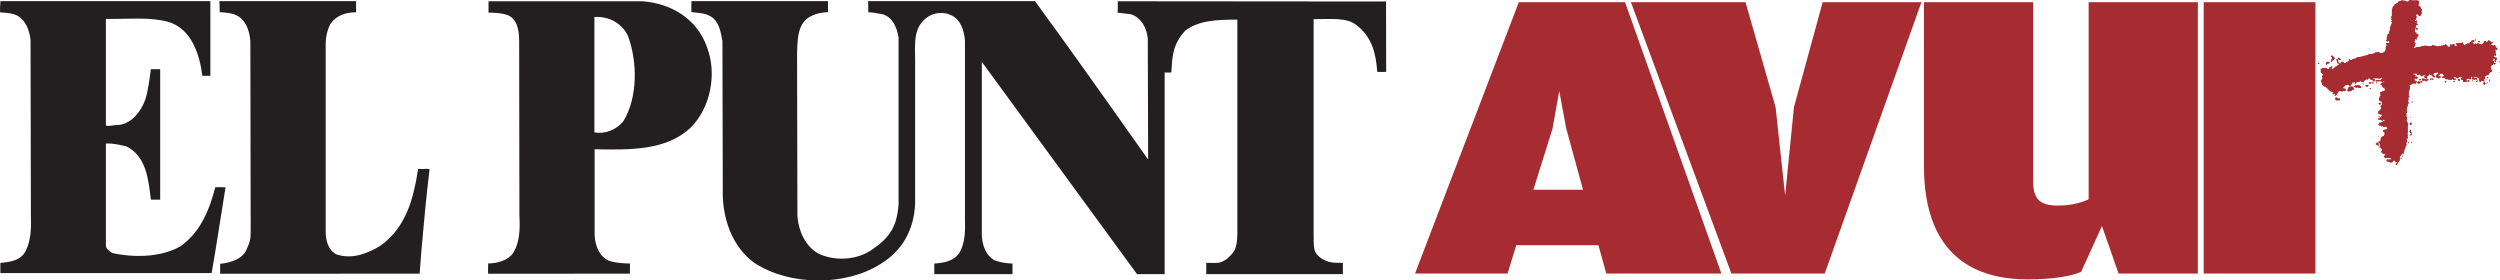 <?xml version="1.0" encoding="UTF-8"?>
<svg xmlns="http://www.w3.org/2000/svg" xmlns:xlink="http://www.w3.org/1999/xlink" width="85.04pt" height="9.54pt" viewBox="0 0 85.04 9.54" version="1.1">
<defs>
<clipPath id="clip1">
  <path d="M 23 0 L 48 0 L 48 9.539 L 23 9.539 Z M 23 0 "/>
</clipPath>
<clipPath id="clip2">
  <path d="M 0 0 L 8 0 L 8 9.539 L 0 9.539 Z M 0 0 "/>
</clipPath>
<clipPath id="clip3">
  <path d="M 7 0 L 15 0 L 15 9.539 L 7 9.539 Z M 7 0 "/>
</clipPath>
<clipPath id="clip4">
  <path d="M 16 0 L 25 0 L 25 9.539 L 16 9.539 Z M 16 0 "/>
</clipPath>
<clipPath id="clip5">
  <path d="M 48 0 L 79 0 L 79 9.539 L 48 9.539 Z M 48 0 "/>
</clipPath>
<clipPath id="clip6">
  <path d="M 78 0 L 85.039 0 L 85.039 6 L 78 6 Z M 78 0 "/>
</clipPath>
<clipPath id="clip7">
  <path d="M 85 2 L 85.039 2 L 85.039 3 L 85 3 Z M 85 2 "/>
</clipPath>
</defs>
<g id="surface1">
<g clip-path="url(#clip1)" clip-rule="nonzero">
<path style=" stroke:none;fill-rule:nonzero;fill:rgb(13.699%,12.199%,12.5%);fill-opacity:1;" d="M 28.164 0.039 C 28.168 0.211 28.16 0.266 28.168 0.414 C 27.82 0.426 27.449 0.527 27.266 0.863 C 27.125 1.133 27.125 1.477 27.113 1.801 L 27.125 7.324 C 27.156 7.863 27.406 8.414 27.891 8.652 C 28.465 8.891 29.168 8.836 29.664 8.492 C 30.281 8.07 30.512 7.688 30.566 6.949 L 30.566 1.281 C 30.512 0.949 30.379 0.59 30.02 0.484 C 29.859 0.461 29.707 0.418 29.535 0.418 L 29.531 0.039 L 35.207 0.039 C 36.379 1.645 37.379 3.051 39.043 5.41 L 39.055 5.41 L 39.043 1.293 C 39 0.938 38.816 0.59 38.461 0.484 L 38.016 0.43 C 38.027 0.301 38.023 0.219 38.023 0.043 L 47.148 0.051 L 47.152 2.445 C 47.152 2.445 46.984 2.453 46.848 2.445 C 46.805 1.828 46.672 1.242 46.121 0.84 C 45.797 0.59 45.254 0.652 44.684 0.652 L 44.684 7.938 C 44.684 8.48 44.688 8.574 44.898 8.754 C 45.16 8.953 45.391 8.941 45.68 8.941 L 45.68 9.324 L 41.031 9.324 L 41.031 8.941 C 41.445 8.941 41.461 8.98 41.734 8.809 C 41.934 8.613 42.09 8.535 42.09 7.938 L 42.09 0.668 C 41.418 0.668 40.77 0.688 40.312 1.047 C 39.867 1.539 39.879 1.957 39.844 2.465 C 39.77 2.473 39.73 2.465 39.617 2.465 L 39.617 9.324 L 38.676 9.324 L 33.398 2.105 L 33.398 8.016 C 33.418 8.34 33.523 8.664 33.812 8.848 C 34.008 8.922 34.215 8.957 34.441 8.965 L 34.441 9.324 L 31.781 9.324 L 31.781 8.965 C 32.117 8.945 32.465 8.879 32.648 8.578 C 32.832 8.242 32.836 7.844 32.824 7.43 L 32.824 1.379 C 32.793 1.035 32.68 0.645 32.324 0.504 C 32.086 0.395 31.781 0.43 31.566 0.57 C 31.047 0.926 31.129 1.469 31.129 2.105 L 31.129 6.934 C 31.086 7.844 30.68 8.535 29.957 8.977 C 28.746 9.746 26.855 9.723 25.664 8.945 C 24.898 8.395 24.562 7.41 24.586 6.457 L 24.574 1.391 C 24.512 1.078 24.465 0.73 24.176 0.559 C 23.992 0.441 23.738 0.441 23.52 0.41 C 23.52 0.289 23.512 0.234 23.52 0.039 L 28.164 0.039 "/>
</g>
<g clip-path="url(#clip2)" clip-rule="nonzero">
<path style=" stroke:none;fill-rule:nonzero;fill:rgb(13.699%,12.199%,12.5%);fill-opacity:1;" d="M 7.156 2.578 L 6.883 2.578 C 6.789 1.844 6.516 0.98 5.719 0.742 C 5.082 0.57 4.309 0.652 3.602 0.645 L 3.602 4.273 C 3.75 4.301 3.836 4.254 3.965 4.254 C 4.453 4.254 4.809 3.781 4.949 3.367 C 5.047 3.043 5.082 2.699 5.133 2.355 L 5.449 2.355 L 5.449 6.793 L 5.133 6.793 C 5.047 6.113 4.984 5.324 4.301 4.98 C 4.074 4.926 3.848 4.871 3.602 4.883 L 3.602 8.359 C 3.609 8.465 3.73 8.555 3.828 8.609 C 4.582 8.773 5.48 8.75 6.129 8.383 C 6.832 7.895 7.129 7.113 7.324 6.367 C 7.445 6.363 7.555 6.371 7.672 6.371 C 7.512 7.344 7.371 8.316 7.199 9.289 L 0.012 9.289 L 0.012 8.945 C 0.348 8.91 0.703 8.867 0.875 8.535 C 1.039 8.199 1.07 7.809 1.051 7.391 L 1.039 1.348 C 0.996 1.043 0.898 0.73 0.617 0.547 C 0.445 0.449 0.219 0.434 0.004 0.422 C -0.008 0.266 0.016 0.172 0.012 0.039 L 7.156 0.039 L 7.156 2.578 "/>
</g>
<g clip-path="url(#clip3)" clip-rule="nonzero">
<path style=" stroke:none;fill-rule:nonzero;fill:rgb(13.699%,12.199%,12.5%);fill-opacity:1;" d="M 12.113 0.418 C 11.77 0.418 11.445 0.516 11.238 0.816 C 11.133 1.023 11.078 1.262 11.078 1.512 L 11.078 7.875 C 11.078 8.176 11.164 8.512 11.445 8.652 C 11.965 8.836 12.516 8.621 12.938 8.359 C 13.824 7.734 14.07 6.73 14.223 5.746 C 14.449 5.758 14.492 5.73 14.613 5.754 C 14.504 6.648 14.418 7.562 14.34 8.469 L 14.277 9.27 L 14.273 9.309 L 7.488 9.312 C 7.488 9.203 7.488 9.156 7.488 8.973 C 7.82 8.941 8.227 8.824 8.375 8.512 C 8.496 8.23 8.527 8.188 8.527 7.871 L 8.516 1.391 C 8.484 1.035 8.363 0.656 8.008 0.504 C 7.859 0.441 7.656 0.426 7.473 0.414 C 7.473 0.289 7.465 0.223 7.465 0.039 L 12.113 0.039 L 12.113 0.418 "/>
</g>
<g clip-path="url(#clip4)" clip-rule="nonzero">
<path style=" stroke:none;fill-rule:nonzero;fill:rgb(13.699%,12.199%,12.5%);fill-opacity:1;" d="M 21.863 0.043 C 22.844 0.121 23.711 0.645 24.047 1.598 C 24.402 2.523 24.164 3.672 23.492 4.344 C 22.652 5.129 21.426 5.098 20.227 5.078 L 20.227 8.004 C 20.246 8.359 20.383 8.719 20.707 8.867 C 20.934 8.945 21.18 8.957 21.43 8.965 C 21.43 9.086 21.426 9.141 21.426 9.309 L 16.602 9.312 C 16.598 9.188 16.605 9.094 16.605 8.961 C 16.918 8.961 17.301 8.859 17.473 8.578 C 17.68 8.219 17.691 7.789 17.668 7.344 L 17.66 1.402 C 17.66 1.023 17.59 0.59 17.199 0.492 C 17.047 0.449 16.859 0.43 16.617 0.43 L 16.617 0.043 Z M 20.219 0.578 L 20.219 4.504 C 20.586 4.566 20.965 4.418 21.203 4.125 C 21.699 3.324 21.688 2.082 21.355 1.207 C 21.148 0.785 20.707 0.547 20.219 0.578 "/>
</g>
<g clip-path="url(#clip5)" clip-rule="nonzero">
<path style=" stroke:none;fill-rule:nonzero;fill:rgb(65.5%,17.299%,19.199%);fill-opacity:1;" d="M 48.133 9.305 L 51.281 9.305 L 51.578 8.34 L 54.371 8.34 L 54.641 9.305 L 58.555 9.305 L 55.277 0.074 L 51.664 0.074 Z M 52.16 6.453 L 52.812 4.371 L 53.039 3.094 L 53.277 4.371 L 53.848 6.453 Z M 58.895 9.305 L 62.07 9.305 L 65.359 0.074 L 62 0.074 L 61.023 3.645 L 60.723 6.652 L 60.398 3.645 L 59.375 0.074 L 55.477 0.074 Z M 68.977 9.504 C 69.84 9.504 70.465 9.391 70.793 9.246 L 71.5 7.688 L 72.066 9.305 L 74.762 9.305 L 74.762 0.074 L 71.047 0.074 L 71.047 6.781 C 70.762 6.906 70.453 6.992 69.984 6.992 C 69.359 6.992 69.16 6.738 69.16 6.156 L 69.16 0.074 L 65.445 0.074 L 65.445 5.645 C 65.445 8.75 67.234 9.504 68.977 9.504 M 74.961 9.305 L 78.762 9.305 L 78.762 0.074 L 74.961 0.074 L 74.961 9.305 "/>
</g>
<g clip-path="url(#clip6)" clip-rule="nonzero">
<path style=" stroke:none;fill-rule:evenodd;fill:rgb(65.5%,17.299%,19.199%);fill-opacity:1;" d="M 84.785 1.445 L 84.754 1.445 C 84.766 1.418 84.723 1.438 84.734 1.41 L 84.695 1.41 C 84.707 1.383 84.668 1.402 84.68 1.375 L 84.641 1.375 C 84.645 1.391 84.637 1.395 84.621 1.391 C 84.617 1.402 84.625 1.426 84.617 1.426 L 84.562 1.426 C 84.562 1.41 84.547 1.398 84.531 1.391 C 84.527 1.41 84.512 1.414 84.488 1.41 L 84.488 1.465 C 84.457 1.473 84.441 1.496 84.426 1.516 L 84.391 1.516 L 84.391 1.5 L 84.336 1.5 L 84.336 1.48 L 84.258 1.48 C 84.258 1.488 84.262 1.496 84.254 1.5 L 84.219 1.5 L 84.219 1.48 L 84.184 1.48 C 84.184 1.488 84.184 1.496 84.18 1.5 L 84.145 1.5 C 84.141 1.477 84.121 1.473 84.105 1.457 C 84.109 1.449 84.102 1.43 84.109 1.426 L 84.164 1.426 L 84.164 1.375 L 84.086 1.375 C 84.07 1.406 84.043 1.43 84.012 1.445 C 84.008 1.457 84.016 1.477 84.008 1.48 L 83.914 1.48 C 83.926 1.508 83.895 1.496 83.879 1.5 C 83.883 1.523 83.852 1.516 83.855 1.535 L 83.82 1.535 C 83.816 1.512 83.797 1.508 83.781 1.496 L 83.781 1.445 L 83.746 1.445 C 83.746 1.48 83.68 1.457 83.648 1.465 C 83.648 1.477 83.652 1.488 83.633 1.48 C 83.629 1.48 83.629 1.473 83.629 1.465 L 83.574 1.465 C 83.582 1.488 83.551 1.48 83.535 1.48 L 83.535 1.516 L 83.594 1.516 C 83.59 1.527 83.598 1.551 83.586 1.555 C 83.562 1.547 83.551 1.555 83.551 1.57 C 83.535 1.566 83.504 1.578 83.496 1.566 L 83.496 1.516 C 83.48 1.52 83.473 1.516 83.477 1.5 L 83.441 1.5 C 83.441 1.535 83.375 1.508 83.344 1.516 C 83.34 1.539 83.352 1.574 83.34 1.59 L 83.25 1.59 L 83.25 1.555 C 83.227 1.547 83.215 1.539 83.211 1.516 L 83.172 1.516 C 83.18 1.547 83.137 1.531 83.117 1.535 C 83.121 1.57 83.062 1.547 83.039 1.555 C 83.035 1.59 82.961 1.562 82.926 1.57 C 82.926 1.578 82.93 1.594 82.918 1.59 C 82.906 1.578 82.898 1.562 82.867 1.57 L 82.867 1.555 L 82.773 1.555 L 82.773 1.535 L 82.734 1.535 C 82.742 1.559 82.711 1.551 82.711 1.57 L 82.543 1.57 L 82.543 1.555 L 82.469 1.555 C 82.469 1.59 82.402 1.562 82.375 1.57 C 82.383 1.602 82.336 1.582 82.316 1.59 C 82.316 1.594 82.316 1.605 82.312 1.605 L 82.184 1.605 C 82.191 1.641 82.133 1.609 82.141 1.641 C 82.129 1.641 82.109 1.648 82.105 1.637 L 82.105 1.605 C 82.133 1.613 82.125 1.586 82.125 1.57 C 82.148 1.57 82.156 1.555 82.164 1.539 C 82.168 1.527 82.141 1.543 82.145 1.531 L 82.145 1.5 L 82.164 1.5 L 82.164 1.465 C 82.137 1.469 82.148 1.441 82.125 1.441 L 82.125 1.41 L 82.145 1.41 C 82.148 1.379 82.137 1.344 82.148 1.32 C 82.172 1.324 82.172 1.352 82.195 1.355 C 82.207 1.344 82.199 1.309 82.203 1.285 C 82.23 1.293 82.211 1.258 82.238 1.266 L 82.238 1.23 L 82.258 1.23 L 82.258 1.16 L 82.203 1.16 C 82.215 1.137 82.18 1.148 82.184 1.133 C 82.176 1.113 82.211 1.137 82.203 1.109 C 82.191 1.102 82.164 1.109 82.145 1.105 L 82.145 0.98 L 82.164 0.98 L 82.164 0.926 L 82.184 0.926 L 82.184 0.891 C 82.176 0.891 82.16 0.895 82.164 0.883 C 82.168 0.871 82.188 0.875 82.188 0.855 L 82.238 0.855 L 82.238 0.82 C 82.215 0.824 82.223 0.797 82.203 0.797 L 82.203 0.73 C 82.211 0.73 82.227 0.738 82.219 0.723 C 82.207 0.715 82.203 0.699 82.188 0.695 C 82.176 0.691 82.191 0.715 82.18 0.715 L 82.145 0.715 L 82.145 0.68 C 82.176 0.688 82.152 0.648 82.184 0.66 L 82.184 0.605 L 82.203 0.605 L 82.203 0.555 C 82.195 0.555 82.184 0.555 82.184 0.547 L 82.184 0.5 C 82.207 0.508 82.199 0.488 82.207 0.48 L 82.238 0.48 C 82.238 0.512 82.277 0.504 82.277 0.535 L 82.336 0.535 C 82.332 0.52 82.34 0.516 82.355 0.516 L 82.355 0.465 L 82.375 0.465 L 82.375 0.41 C 82.363 0.41 82.348 0.414 82.355 0.402 C 82.375 0.395 82.371 0.355 82.391 0.348 C 82.383 0.34 82.367 0.332 82.375 0.305 C 82.344 0.312 82.355 0.285 82.355 0.27 C 82.328 0.277 82.336 0.25 82.336 0.23 C 82.32 0.234 82.312 0.23 82.316 0.215 L 82.277 0.215 C 82.285 0.191 82.266 0.199 82.258 0.191 L 82.258 0.16 L 82.277 0.16 L 82.277 0.035 C 82.262 0.039 82.254 0.031 82.258 0.016 L 82.031 0.016 L 82.031 0 L 81.973 0 C 81.98 0.023 81.953 0.016 81.934 0.016 C 81.934 0.027 81.941 0.051 81.93 0.055 L 81.84 0.055 L 81.84 0.035 C 81.809 0.043 81.805 0.027 81.793 0.016 C 81.773 0.012 81.793 0.043 81.77 0.035 C 81.762 0.035 81.766 0.023 81.762 0.016 L 81.668 0.016 C 81.676 0.047 81.633 0.031 81.609 0.035 C 81.621 0.062 81.59 0.051 81.574 0.055 L 81.574 0.09 C 81.551 0.082 81.559 0.102 81.551 0.105 L 81.516 0.105 C 81.5 0.133 81.488 0.164 81.441 0.16 L 81.441 0.195 C 81.41 0.188 81.43 0.223 81.402 0.215 L 81.402 0.25 L 81.383 0.25 L 81.383 0.32 L 81.363 0.32 L 81.363 0.555 L 81.344 0.555 L 81.344 0.625 C 81.355 0.625 81.367 0.625 81.363 0.641 C 81.363 0.645 81.352 0.645 81.344 0.645 L 81.344 0.68 C 81.352 0.68 81.363 0.676 81.363 0.684 L 81.363 0.715 L 81.344 0.715 L 81.344 0.75 C 81.352 0.75 81.363 0.746 81.363 0.754 L 81.363 0.805 L 81.344 0.805 L 81.344 0.855 L 81.324 0.855 L 81.324 0.91 L 81.305 0.91 L 81.305 1.016 L 81.289 1.016 L 81.289 1.07 L 81.27 1.07 L 81.27 1.145 C 81.234 1.141 81.242 1.18 81.211 1.176 L 81.211 1.25 L 81.191 1.25 L 81.191 1.355 L 81.172 1.355 L 81.172 1.391 C 81.188 1.391 81.195 1.395 81.191 1.41 L 81.23 1.41 C 81.23 1.402 81.23 1.395 81.234 1.391 C 81.246 1.395 81.266 1.387 81.27 1.395 C 81.258 1.426 81.281 1.426 81.289 1.438 C 81.285 1.449 81.266 1.445 81.266 1.465 L 81.172 1.465 L 81.172 1.516 C 81.18 1.516 81.191 1.516 81.191 1.523 L 81.191 1.555 L 81.172 1.555 L 81.172 1.605 L 81.152 1.605 L 81.152 1.715 L 81.137 1.715 L 81.137 1.75 C 81.098 1.75 81.109 1.797 81.059 1.785 C 81.059 1.793 81.059 1.801 81.055 1.805 L 80.945 1.805 C 80.957 1.773 80.914 1.793 80.926 1.766 L 80.867 1.766 C 80.875 1.801 80.816 1.777 80.793 1.785 C 80.801 1.812 80.773 1.801 80.754 1.805 C 80.762 1.828 80.734 1.82 80.715 1.82 C 80.715 1.828 80.719 1.836 80.711 1.84 L 80.582 1.84 C 80.59 1.863 80.562 1.855 80.547 1.855 C 80.555 1.883 80.523 1.875 80.508 1.875 C 80.504 1.879 80.508 1.891 80.5 1.891 L 80.43 1.891 C 80.438 1.922 80.395 1.906 80.375 1.91 C 80.379 1.945 80.32 1.922 80.297 1.926 C 80.293 1.965 80.219 1.938 80.184 1.945 C 80.191 1.973 80.16 1.961 80.145 1.965 C 80.152 1.988 80.121 1.977 80.121 2 L 80.051 2 C 80.059 2.023 80.027 2.016 80.012 2.016 C 80.008 2.039 79.992 2.043 79.977 2.055 C 79.984 2.023 79.926 2.051 79.938 2.016 L 79.898 2.016 L 79.898 2.055 C 79.906 2.055 79.922 2.047 79.918 2.062 C 79.91 2.074 79.891 2.074 79.891 2.09 L 79.859 2.09 C 79.867 2.113 79.84 2.105 79.82 2.105 C 79.828 2.129 79.797 2.121 79.797 2.145 L 79.727 2.145 C 79.734 2.113 79.695 2.133 79.707 2.105 L 79.629 2.105 L 79.629 2.16 L 79.574 2.16 C 79.57 2.137 79.551 2.129 79.535 2.121 L 79.535 2.035 C 79.52 2.039 79.512 2.031 79.516 2.016 L 79.477 2.016 L 79.477 2.055 C 79.5 2.055 79.508 2.07 79.516 2.082 C 79.516 2.09 79.504 2.09 79.496 2.09 L 79.496 2.145 L 79.535 2.145 C 79.527 2.164 79.547 2.156 79.555 2.164 C 79.551 2.188 79.562 2.219 79.551 2.23 L 79.496 2.23 C 79.492 2.254 79.477 2.273 79.441 2.266 C 79.43 2.301 79.391 2.309 79.379 2.34 L 79.344 2.34 C 79.344 2.344 79.348 2.355 79.34 2.355 C 79.332 2.355 79.309 2.363 79.309 2.352 L 79.309 2.305 C 79.328 2.301 79.336 2.285 79.344 2.273 C 79.336 2.262 79.305 2.27 79.289 2.266 C 79.297 2.293 79.266 2.281 79.25 2.285 C 79.254 2.301 79.246 2.305 79.23 2.305 L 79.23 2.34 C 79.207 2.332 79.215 2.352 79.207 2.355 L 79.172 2.355 C 79.184 2.328 79.145 2.348 79.152 2.32 L 78.984 2.32 C 78.98 2.34 78.965 2.352 78.945 2.355 L 78.945 2.461 C 78.98 2.473 78.988 2.508 79.02 2.523 L 79.02 2.555 L 79.004 2.555 C 79.012 2.586 78.988 2.582 78.984 2.602 C 79.02 2.605 78.996 2.664 79.004 2.695 C 78.973 2.688 78.992 2.723 78.965 2.711 C 78.977 2.746 78.949 2.746 78.945 2.762 C 78.965 2.762 78.969 2.777 78.965 2.801 C 78.973 2.805 78.98 2.801 78.984 2.809 L 78.984 2.875 C 79.016 2.891 79.043 2.914 79.059 2.945 L 79.117 2.945 L 79.117 2.961 C 79.148 2.98 79.176 3.004 79.191 3.035 C 79.215 3.039 79.227 3.051 79.23 3.07 C 79.25 3.074 79.266 3.086 79.27 3.105 L 79.309 3.105 L 79.309 3.125 L 79.363 3.125 C 79.352 3.148 79.391 3.133 79.383 3.156 C 79.367 3.16 79.359 3.176 79.344 3.188 C 79.359 3.191 79.359 3.211 79.379 3.211 C 79.379 3.188 79.414 3.195 79.441 3.195 L 79.441 3.23 L 79.422 3.23 C 79.426 3.242 79.41 3.27 79.43 3.266 C 79.453 3.25 79.465 3.223 79.496 3.211 L 79.496 3.176 C 79.527 3.188 79.508 3.148 79.535 3.16 L 79.535 3.105 C 79.559 3.109 79.578 3.105 79.578 3.09 L 79.613 3.09 L 79.613 3.105 L 79.707 3.105 C 79.707 3.098 79.703 3.09 79.711 3.09 L 79.746 3.09 C 79.746 3.094 79.738 3.109 79.754 3.105 C 79.773 3.105 79.754 3.078 79.781 3.09 C 79.777 3.059 79.793 3.055 79.801 3.043 C 79.805 3.027 79.773 3.043 79.781 3.016 L 79.707 3.016 L 79.707 2.961 C 79.742 2.949 79.766 2.918 79.789 2.891 L 79.898 2.891 L 79.898 2.91 C 79.934 2.898 79.93 2.922 79.949 2.926 C 79.961 2.918 79.949 2.891 79.953 2.875 L 79.992 2.875 C 79.988 2.859 79.996 2.852 80.012 2.855 L 80.012 2.82 C 79.996 2.824 79.988 2.816 79.992 2.801 L 80.09 2.801 C 80.09 2.793 80.082 2.781 80.098 2.785 C 80.105 2.797 80.125 2.797 80.125 2.82 C 80.113 2.824 80.086 2.812 80.09 2.828 C 80.09 2.848 80.129 2.832 80.145 2.84 L 80.145 2.801 C 80.168 2.805 80.188 2.801 80.188 2.785 L 80.258 2.785 C 80.258 2.762 80.281 2.762 80.289 2.75 C 80.309 2.758 80.312 2.785 80.324 2.801 C 80.344 2.793 80.348 2.773 80.367 2.766 C 80.375 2.766 80.371 2.777 80.375 2.785 L 80.41 2.785 L 80.41 2.75 C 80.449 2.746 80.438 2.703 80.488 2.711 C 80.488 2.707 80.488 2.695 80.492 2.695 L 80.527 2.695 C 80.523 2.707 80.523 2.719 80.539 2.711 C 80.551 2.711 80.543 2.688 80.547 2.676 C 80.566 2.688 80.559 2.664 80.57 2.66 L 80.602 2.66 C 80.602 2.691 80.641 2.684 80.641 2.711 L 80.695 2.711 C 80.695 2.742 80.734 2.738 80.734 2.766 L 80.773 2.766 L 80.773 2.695 C 80.754 2.691 80.727 2.699 80.715 2.691 C 80.715 2.672 80.742 2.68 80.738 2.66 L 80.906 2.66 L 80.906 2.676 L 80.945 2.676 C 80.938 2.645 80.98 2.664 81 2.66 C 81.004 2.652 81 2.645 81.008 2.645 C 81.016 2.645 81.039 2.637 81.039 2.645 L 81.039 2.676 C 81.012 2.688 80.996 2.711 80.98 2.73 L 80.848 2.73 C 80.848 2.723 80.855 2.711 80.84 2.711 C 80.82 2.711 80.84 2.742 80.812 2.73 L 80.812 2.766 L 80.945 2.766 C 80.941 2.754 80.941 2.746 80.961 2.75 C 80.961 2.773 80.996 2.766 81.02 2.766 L 81.02 2.785 L 81.059 2.785 C 81.059 2.777 81.059 2.77 81.062 2.766 C 81.078 2.77 81.109 2.762 81.117 2.773 C 81.117 2.789 81.09 2.781 81.094 2.801 L 81.039 2.801 C 81.027 2.836 80.996 2.852 80.965 2.863 C 80.961 2.883 80.992 2.867 80.984 2.891 L 81.02 2.891 C 81.012 2.914 81.035 2.906 81.039 2.914 L 81.039 2.961 C 81.055 2.961 81.062 2.965 81.059 2.98 L 81.117 2.98 L 81.117 3.035 C 81.125 3.035 81.133 3.031 81.137 3.039 L 81.137 3.07 C 81.109 3.074 81.105 3.09 81.094 3.105 L 81.039 3.105 C 81.047 3.137 81.004 3.117 80.984 3.125 C 80.988 3.141 80.98 3.145 80.965 3.141 L 80.965 3.176 C 80.977 3.176 80.988 3.176 80.984 3.191 C 80.984 3.195 80.973 3.195 80.965 3.195 L 80.965 3.23 C 80.973 3.23 80.98 3.23 80.984 3.234 L 80.984 3.266 C 80.953 3.258 80.973 3.293 80.945 3.285 L 80.945 3.34 L 80.926 3.34 L 80.926 3.41 C 80.945 3.414 80.961 3.426 80.965 3.445 L 81.02 3.445 L 81.02 3.535 C 81.031 3.535 81.047 3.531 81.039 3.543 C 81.023 3.551 81.02 3.57 81.016 3.59 L 80.984 3.59 L 80.984 3.641 C 81.02 3.637 80.992 3.691 81 3.711 C 80.957 3.727 80.949 3.773 80.906 3.785 C 80.914 3.812 80.898 3.816 80.887 3.828 C 80.898 3.84 80.914 3.844 80.906 3.875 C 80.926 3.875 80.953 3.863 80.945 3.891 L 81.02 3.891 L 81.02 3.945 C 80.992 3.938 81.004 3.965 81 3.98 L 80.965 3.98 C 80.969 3.996 80.961 4.004 80.945 4 C 80.941 4.008 80.949 4.031 80.941 4.035 C 80.926 4.039 80.887 4.023 80.887 4.043 C 80.887 4.059 80.918 4.043 80.906 4.07 L 81 4.07 C 80.992 4.098 81.031 4.078 81.02 4.105 L 81.059 4.105 C 81.062 4.094 81.055 4.074 81.062 4.07 C 81.078 4.074 81.109 4.062 81.117 4.074 C 81.113 4.09 81.121 4.117 81.113 4.125 L 81.059 4.125 C 81.066 4.148 81.039 4.141 81.02 4.141 C 81.027 4.164 80.996 4.156 80.996 4.176 L 80.945 4.176 C 80.941 4.195 80.926 4.211 80.906 4.211 L 80.906 4.246 C 80.922 4.246 80.93 4.25 80.926 4.266 L 81 4.266 C 81.004 4.277 80.992 4.305 81.012 4.301 C 81.031 4.309 81.012 4.281 81.027 4.281 L 81.059 4.281 C 81.047 4.312 81.09 4.293 81.078 4.32 L 81.137 4.32 C 81.137 4.312 81.133 4.305 81.141 4.301 L 81.172 4.301 C 81.176 4.324 81.195 4.332 81.211 4.344 L 81.211 4.391 C 81.188 4.387 81.168 4.391 81.168 4.41 L 81.098 4.41 C 81.105 4.434 81.078 4.426 81.059 4.426 L 81.059 4.48 L 81.098 4.48 C 81.09 4.504 81.109 4.492 81.117 4.504 L 81.117 4.586 C 81.082 4.578 81.105 4.617 81.094 4.625 L 81.059 4.625 C 81.047 4.648 81.031 4.668 81 4.676 L 81 4.711 L 80.984 4.711 C 80.973 4.75 80.992 4.762 81 4.781 L 80.965 4.781 C 80.957 4.809 80.941 4.824 80.906 4.82 L 80.906 4.855 C 80.922 4.852 80.93 4.855 80.926 4.875 C 80.938 4.875 80.961 4.867 80.965 4.879 L 80.965 4.98 L 80.945 4.98 L 80.945 5.016 L 80.984 5.016 C 80.988 5.047 81.027 5.055 81.039 5.082 C 81.012 5.082 81.023 5.117 81.02 5.141 L 81 5.141 L 81 5.176 C 81.031 5.168 81.02 5.195 81.02 5.211 C 81.039 5.215 81.066 5.203 81.059 5.23 L 81.117 5.23 C 81.105 5.262 81.148 5.238 81.152 5.254 C 81.137 5.273 81.125 5.293 81.098 5.301 L 81.098 5.336 C 81.125 5.328 81.113 5.355 81.117 5.371 L 81.324 5.371 C 81.316 5.395 81.34 5.387 81.344 5.395 C 81.34 5.406 81.352 5.426 81.34 5.426 L 81.191 5.426 C 81.203 5.453 81.168 5.434 81.172 5.457 C 81.188 5.469 81.207 5.477 81.211 5.496 L 81.27 5.496 L 81.27 5.516 C 81.285 5.516 81.316 5.508 81.305 5.531 L 81.344 5.531 C 81.336 5.508 81.363 5.516 81.383 5.516 C 81.379 5.5 81.387 5.492 81.402 5.496 C 81.406 5.488 81.395 5.465 81.406 5.461 L 81.477 5.461 L 81.477 5.496 C 81.496 5.492 81.5 5.5 81.496 5.516 L 81.535 5.516 L 81.535 5.551 C 81.508 5.543 81.527 5.578 81.496 5.57 L 81.496 5.605 L 81.535 5.605 C 81.531 5.59 81.539 5.582 81.555 5.586 L 81.555 5.516 L 81.594 5.516 C 81.59 5.5 81.594 5.492 81.609 5.496 L 81.609 5.461 L 81.629 5.461 L 81.629 5.41 L 81.648 5.41 L 81.648 5.371 C 81.641 5.371 81.633 5.375 81.629 5.367 L 81.629 5.32 C 81.664 5.32 81.656 5.281 81.688 5.281 L 81.688 5.23 C 81.715 5.242 81.695 5.207 81.723 5.211 C 81.73 5.227 81.742 5.242 81.758 5.246 C 81.77 5.227 81.762 5.188 81.762 5.16 L 81.781 5.16 L 81.781 5.086 L 81.801 5.086 L 81.801 5.051 L 81.82 5.051 L 81.82 4.98 L 81.84 4.98 L 81.84 4.945 L 81.859 4.945 L 81.859 4.891 C 81.852 4.891 81.836 4.895 81.84 4.883 C 81.859 4.875 81.863 4.848 81.859 4.82 L 81.879 4.82 L 81.879 4.766 C 81.871 4.766 81.859 4.766 81.859 4.762 L 81.859 4.73 C 81.887 4.742 81.867 4.703 81.898 4.711 L 81.898 4.57 C 81.883 4.57 81.875 4.57 81.879 4.555 C 81.879 4.551 81.891 4.551 81.898 4.551 L 81.898 4.266 L 81.914 4.266 L 81.914 4.211 C 81.883 4.219 81.902 4.176 81.898 4.156 C 81.871 4.168 81.879 4.141 81.879 4.125 C 81.871 4.125 81.859 4.125 81.859 4.121 L 81.859 4.07 L 81.879 4.07 L 81.879 4.016 C 81.871 4.016 81.855 4.023 81.859 4.008 C 81.852 3.988 81.887 4.008 81.879 3.984 C 81.863 3.977 81.848 3.965 81.84 3.949 C 81.84 3.941 81.852 3.945 81.859 3.945 L 81.859 3.891 C 81.852 3.891 81.84 3.891 81.84 3.887 L 81.84 3.84 L 81.879 3.84 L 81.879 3.766 C 81.871 3.766 81.859 3.766 81.859 3.762 L 81.859 3.711 L 81.879 3.711 L 81.879 3.625 L 81.898 3.625 C 81.887 3.59 81.91 3.594 81.914 3.574 C 81.918 3.562 81.895 3.578 81.898 3.566 L 81.898 3.535 C 81.926 3.543 81.906 3.508 81.934 3.516 L 81.934 3.48 C 81.895 3.48 81.926 3.418 81.914 3.391 L 81.934 3.391 L 81.934 3.355 C 81.926 3.355 81.918 3.355 81.914 3.352 L 81.914 3.32 C 81.945 3.328 81.926 3.293 81.953 3.301 L 81.953 3.266 C 81.945 3.266 81.938 3.27 81.934 3.262 L 81.934 3.105 L 81.953 3.105 L 81.953 3.035 L 81.973 3.035 L 81.973 2.926 C 81.965 2.926 81.949 2.93 81.953 2.918 C 81.98 2.906 81.98 2.867 82.031 2.875 C 82.023 2.848 82.055 2.859 82.055 2.84 L 82.184 2.84 C 82.184 2.824 82.176 2.793 82.203 2.801 L 82.203 2.75 L 82.145 2.75 C 82.152 2.727 82.133 2.734 82.125 2.727 L 82.125 2.695 C 82.156 2.695 82.148 2.66 82.184 2.66 C 82.188 2.672 82.172 2.699 82.191 2.695 C 82.211 2.688 82.211 2.66 82.238 2.66 L 82.238 2.625 C 82.223 2.625 82.219 2.621 82.219 2.605 C 82.195 2.605 82.16 2.613 82.145 2.602 C 82.141 2.586 82.152 2.586 82.164 2.59 L 82.164 2.555 C 82.148 2.555 82.141 2.551 82.145 2.535 C 82.121 2.531 82.086 2.539 82.066 2.531 C 82.066 2.512 82.094 2.52 82.094 2.5 C 82.133 2.504 82.188 2.492 82.219 2.504 L 82.219 2.555 L 82.258 2.555 C 82.258 2.547 82.258 2.535 82.262 2.535 L 82.316 2.535 C 82.316 2.562 82.355 2.559 82.355 2.59 L 82.41 2.59 C 82.406 2.562 82.438 2.574 82.434 2.555 L 82.508 2.555 C 82.504 2.562 82.512 2.586 82.5 2.59 L 82.469 2.59 L 82.469 2.645 L 82.508 2.645 C 82.504 2.664 82.527 2.664 82.535 2.676 C 82.555 2.68 82.535 2.648 82.562 2.66 L 82.562 2.59 C 82.59 2.59 82.582 2.559 82.621 2.57 C 82.625 2.555 82.613 2.527 82.625 2.516 C 82.645 2.52 82.645 2.543 82.68 2.535 L 82.68 2.555 L 82.715 2.555 C 82.723 2.59 82.766 2.59 82.773 2.625 L 82.832 2.625 L 82.832 2.59 C 82.801 2.586 82.801 2.555 82.773 2.547 L 82.773 2.5 C 82.797 2.508 82.789 2.488 82.797 2.48 L 82.867 2.48 C 82.871 2.477 82.867 2.465 82.875 2.461 L 82.926 2.461 C 82.914 2.492 82.957 2.473 82.965 2.488 C 82.965 2.504 82.938 2.496 82.941 2.516 L 82.906 2.516 C 82.902 2.535 82.891 2.547 82.867 2.555 L 82.867 2.625 C 82.887 2.621 82.891 2.625 82.887 2.645 L 82.926 2.645 L 82.926 2.66 L 82.984 2.66 C 82.988 2.641 83 2.629 83.02 2.625 L 83.02 2.59 L 82.984 2.59 C 82.98 2.594 82.984 2.605 82.977 2.605 C 82.969 2.605 82.945 2.613 82.945 2.602 L 82.945 2.555 L 82.984 2.555 C 82.984 2.523 83.02 2.523 83.023 2.5 L 83.078 2.5 C 83.086 2.527 83.113 2.539 83.137 2.559 L 83.137 2.59 C 83.113 2.578 83.121 2.602 83.113 2.605 L 83.078 2.605 C 83.09 2.633 83.051 2.613 83.059 2.637 C 83.082 2.648 83.125 2.641 83.152 2.645 C 83.152 2.672 83.191 2.664 83.191 2.695 L 83.289 2.695 L 83.289 2.711 L 83.402 2.711 C 83.402 2.707 83.398 2.695 83.406 2.695 L 83.441 2.695 L 83.441 2.711 L 83.535 2.711 L 83.535 2.676 L 83.477 2.676 C 83.484 2.656 83.465 2.664 83.457 2.656 C 83.461 2.645 83.453 2.625 83.465 2.625 L 83.555 2.625 C 83.543 2.652 83.582 2.633 83.574 2.66 L 83.609 2.66 C 83.602 2.633 83.633 2.645 83.648 2.645 L 83.648 2.605 L 83.688 2.605 L 83.688 2.625 L 83.746 2.625 C 83.742 2.637 83.75 2.656 83.738 2.66 L 83.707 2.66 L 83.707 2.695 C 83.723 2.691 83.73 2.699 83.727 2.711 L 83.781 2.711 L 83.781 2.785 L 83.895 2.785 C 83.887 2.758 83.922 2.777 83.914 2.754 C 83.887 2.754 83.898 2.719 83.895 2.695 C 83.918 2.703 83.91 2.684 83.922 2.676 L 83.992 2.676 L 83.992 2.695 L 84.047 2.695 C 84.039 2.668 84.074 2.688 84.066 2.664 C 84.043 2.664 84.051 2.629 84.047 2.605 L 84.086 2.605 C 84.078 2.625 84.102 2.621 84.105 2.629 L 84.105 2.66 L 84.086 2.66 L 84.086 2.695 L 84.145 2.695 L 84.145 2.711 L 84.184 2.711 C 84.184 2.707 84.18 2.695 84.188 2.695 L 84.219 2.695 L 84.219 2.711 L 84.258 2.711 L 84.258 2.66 L 84.184 2.66 C 84.191 2.633 84.16 2.645 84.145 2.645 C 84.148 2.629 84.137 2.609 84.148 2.605 L 84.203 2.605 L 84.203 2.625 L 84.277 2.625 L 84.277 2.645 L 84.355 2.645 C 84.352 2.625 84.355 2.621 84.371 2.625 C 84.371 2.637 84.379 2.656 84.367 2.66 L 84.316 2.66 L 84.316 2.695 C 84.352 2.691 84.328 2.746 84.336 2.766 C 84.352 2.762 84.359 2.77 84.355 2.785 L 84.391 2.785 C 84.395 2.773 84.387 2.754 84.398 2.75 L 84.469 2.75 L 84.469 2.766 L 84.508 2.766 L 84.508 2.73 C 84.5 2.73 84.488 2.734 84.488 2.727 C 84.492 2.719 84.48 2.695 84.492 2.695 L 84.527 2.695 L 84.527 2.59 L 84.562 2.59 C 84.559 2.562 84.59 2.574 84.586 2.555 L 84.641 2.555 C 84.637 2.539 84.641 2.531 84.66 2.535 L 84.66 2.5 C 84.703 2.492 84.695 2.438 84.754 2.445 C 84.75 2.43 84.758 2.426 84.773 2.426 L 84.773 2.375 C 84.762 2.371 84.738 2.379 84.734 2.371 L 84.734 2.23 C 84.758 2.238 84.75 2.219 84.758 2.211 L 84.793 2.211 C 84.785 2.188 84.816 2.199 84.816 2.176 L 84.848 2.176 C 84.852 2.188 84.844 2.199 84.859 2.195 C 84.875 2.195 84.859 2.168 84.887 2.176 L 84.887 2.145 L 84.832 2.145 L 84.832 2.07 L 84.793 2.07 L 84.793 2.035 C 84.824 2.047 84.801 2.008 84.816 2 L 84.867 2 L 84.867 2.055 L 84.848 2.055 L 84.848 2.09 C 84.875 2.078 84.859 2.109 84.879 2.105 C 84.895 2.109 84.879 2.078 84.906 2.09 L 84.906 2.035 L 84.926 2.035 L 84.926 1.965 L 84.887 1.965 L 84.887 1.945 L 84.848 1.945 C 84.859 1.922 84.836 1.93 84.832 1.922 C 84.832 1.895 84.824 1.855 84.836 1.84 L 84.848 1.84 L 84.848 1.891 L 84.906 1.891 L 84.906 1.84 C 84.898 1.84 84.891 1.84 84.887 1.832 L 84.887 1.715 C 84.879 1.711 84.871 1.715 84.867 1.711 C 84.871 1.699 84.863 1.68 84.871 1.676 C 84.891 1.691 84.906 1.699 84.945 1.695 L 84.945 1.625 L 84.906 1.625 C 84.914 1.605 84.895 1.609 84.887 1.602 L 84.887 1.555 C 84.871 1.559 84.863 1.551 84.867 1.535 L 84.832 1.535 C 84.828 1.543 84.832 1.551 84.824 1.555 L 84.793 1.555 C 84.801 1.527 84.77 1.535 84.754 1.535 C 84.766 1.508 84.727 1.527 84.734 1.504 C 84.762 1.48 84.793 1.461 84.812 1.426 C 84.789 1.422 84.797 1.441 84.785 1.445 M 82.184 0.965 L 82.184 1 L 82.238 1 L 82.238 0.965 C 82.223 0.965 82.219 0.961 82.219 0.945 L 82.203 0.945 C 82.207 0.961 82.199 0.965 82.184 0.965 M 84.203 1.352 C 84.199 1.363 84.172 1.348 84.184 1.371 C 84.188 1.379 84.211 1.371 84.219 1.375 L 84.219 1.34 L 84.203 1.34 Z M 84.297 1.41 L 84.297 1.426 C 84.312 1.426 84.32 1.43 84.316 1.445 L 84.336 1.445 C 84.332 1.43 84.336 1.426 84.355 1.426 L 84.355 1.41 C 84.336 1.414 84.332 1.41 84.336 1.391 L 84.316 1.391 C 84.32 1.41 84.312 1.414 84.297 1.41 M 79.289 1.922 C 79.309 1.926 79.305 1.945 79.324 1.949 L 79.324 2.016 L 79.309 2.016 C 79.305 2.031 79.316 2.059 79.289 2.055 L 79.289 2.09 L 79.324 2.09 C 79.348 2.043 79.395 2.027 79.422 1.984 C 79.402 1.984 79.398 1.969 79.402 1.945 C 79.375 1.938 79.355 1.918 79.344 1.891 L 79.309 1.891 C 79.32 1.918 79.281 1.898 79.289 1.922 M 79.535 2.016 C 79.551 2.012 79.559 2.02 79.555 2.035 L 79.629 2.035 C 79.625 2 79.578 2 79.574 1.965 L 79.535 1.965 Z M 85.012 2.125 C 85.031 2.125 85.016 2.098 85.02 2.09 L 85 2.09 C 85.004 2.098 84.992 2.125 85.012 2.125 M 79.117 2.145 L 79.117 2.195 L 79.152 2.195 C 79.16 2.172 79.176 2.156 79.211 2.16 C 79.207 2.145 79.215 2.137 79.23 2.145 L 79.23 2.105 L 79.152 2.105 C 79.148 2.125 79.137 2.137 79.117 2.145 M 78.848 2.176 L 78.887 2.176 L 78.887 2.145 L 78.848 2.145 Z M 85.039 2.48 L 85.039 2.461 L 85.02 2.461 C 85.016 2.477 85.023 2.484 85.039 2.48 M 84.582 2.656 C 84.586 2.664 84.609 2.656 84.621 2.66 C 84.609 2.633 84.648 2.652 84.641 2.625 L 84.602 2.625 C 84.613 2.652 84.574 2.633 84.582 2.656 M 82.391 2.73 C 82.41 2.727 82.414 2.734 82.41 2.75 L 82.469 2.75 C 82.469 2.742 82.465 2.73 82.473 2.73 C 82.484 2.734 82.504 2.727 82.508 2.738 L 82.508 2.766 L 82.543 2.766 C 82.551 2.742 82.566 2.727 82.602 2.73 L 82.602 2.695 L 82.562 2.695 C 82.562 2.703 82.566 2.719 82.555 2.711 C 82.535 2.719 82.555 2.688 82.535 2.695 C 82.516 2.691 82.535 2.723 82.512 2.711 C 82.508 2.695 82.492 2.691 82.469 2.695 L 82.469 2.676 L 82.391 2.676 Z M 82.66 2.711 L 82.695 2.711 C 82.699 2.707 82.695 2.695 82.703 2.695 L 82.734 2.695 L 82.734 2.711 L 82.773 2.711 L 82.773 2.676 L 82.66 2.676 Z M 82.297 2.73 L 82.336 2.73 C 82.324 2.703 82.363 2.723 82.355 2.699 C 82.34 2.691 82.301 2.699 82.277 2.695 C 82.266 2.723 82.309 2.703 82.297 2.73 M 83.609 2.73 C 83.629 2.727 83.633 2.734 83.629 2.75 L 83.668 2.75 L 83.668 2.695 L 83.609 2.695 Z M 84.582 2.73 L 84.582 2.711 L 84.562 2.711 C 84.559 2.727 84.566 2.734 84.582 2.73 M 84.66 2.762 C 84.664 2.773 84.684 2.766 84.695 2.766 L 84.695 2.711 L 84.68 2.711 C 84.688 2.746 84.664 2.746 84.66 2.762 M 83.934 2.766 C 83.949 2.762 83.957 2.77 83.953 2.785 L 83.992 2.785 L 83.992 2.73 L 83.934 2.73 Z M 84.117 2.766 C 84.133 2.77 84.121 2.742 84.125 2.73 L 84.105 2.73 C 84.109 2.742 84.098 2.77 84.117 2.766 M 84.219 2.785 L 84.258 2.785 C 84.254 2.77 84.262 2.762 84.277 2.766 L 84.277 2.73 L 84.258 2.73 C 84.258 2.762 84.219 2.754 84.219 2.785 M 83.457 2.785 L 83.496 2.785 L 83.496 2.75 L 83.457 2.75 Z M 82.219 2.812 C 82.219 2.828 82.25 2.812 82.238 2.84 L 82.316 2.84 C 82.32 2.828 82.309 2.805 82.32 2.801 C 82.348 2.797 82.398 2.812 82.41 2.793 C 82.414 2.777 82.383 2.793 82.391 2.766 L 82.336 2.766 C 82.336 2.773 82.336 2.781 82.332 2.785 L 82.297 2.785 L 82.297 2.766 L 82.258 2.766 C 82.258 2.793 82.23 2.793 82.219 2.812 M 83.172 2.801 L 83.211 2.801 L 83.211 2.766 L 83.152 2.766 C 83.145 2.793 83.184 2.773 83.172 2.801 M 80.582 2.84 L 80.66 2.84 L 80.66 2.801 L 80.582 2.801 Z M 80.695 2.84 L 80.734 2.84 L 80.734 2.801 L 80.695 2.801 Z M 80.84 2.84 C 80.859 2.84 80.844 2.812 80.848 2.801 L 80.832 2.801 C 80.836 2.812 80.82 2.84 80.84 2.84 M 84.469 2.82 L 84.469 2.855 C 84.484 2.852 84.492 2.859 84.488 2.875 L 84.527 2.875 C 84.523 2.859 84.527 2.852 84.543 2.855 L 84.543 2.82 C 84.527 2.824 84.523 2.816 84.527 2.801 L 84.488 2.801 C 84.492 2.816 84.484 2.824 84.469 2.82 M 84.582 2.82 L 84.582 2.84 L 84.602 2.84 C 84.598 2.824 84.605 2.816 84.621 2.82 L 84.621 2.801 L 84.602 2.801 C 84.605 2.816 84.598 2.824 84.582 2.82 M 80.383 2.875 C 80.402 2.875 80.387 2.848 80.395 2.84 L 80.375 2.84 C 80.379 2.848 80.363 2.875 80.383 2.875 M 80.105 2.91 C 80.121 2.941 80.066 2.914 80.066 2.938 C 80.066 2.953 80.098 2.938 80.09 2.961 L 80.125 2.961 L 80.125 2.98 L 80.184 2.98 C 80.184 2.969 80.184 2.957 80.195 2.961 C 80.195 2.988 80.234 2.98 80.258 2.98 L 80.258 2.996 L 80.316 2.996 L 80.316 2.961 C 80.289 2.973 80.301 2.945 80.297 2.926 C 80.281 2.93 80.273 2.926 80.277 2.91 L 80.223 2.91 L 80.223 2.891 L 80.184 2.891 C 80.188 2.926 80.129 2.902 80.105 2.91 M 80.469 2.926 C 80.484 2.922 80.492 2.93 80.488 2.945 L 80.547 2.945 C 80.539 2.93 80.547 2.922 80.562 2.926 L 80.562 2.891 L 80.469 2.891 Z M 79.879 2.98 L 79.879 3.035 L 79.859 3.035 C 79.867 3.062 79.852 3.066 79.84 3.078 C 79.84 3.094 79.871 3.082 79.859 3.105 L 79.953 3.105 C 79.945 3.078 79.977 3.09 79.992 3.09 C 79.988 3.062 80.016 3.074 80.016 3.051 L 80.066 3.051 L 80.066 2.996 C 80.043 3.008 80.051 2.98 80.051 2.961 C 80.035 2.965 80.027 2.961 80.031 2.945 L 79.918 2.945 C 79.91 2.965 79.898 2.977 79.879 2.98 M 80.637 3.035 C 80.645 3.031 80.637 3.012 80.641 2.996 L 80.602 2.996 C 80.605 3.02 80.621 3.027 80.637 3.035 M 79.535 3.266 L 79.535 3.246 L 79.516 3.246 C 79.512 3.262 79.52 3.27 79.535 3.266 M 79.441 3.391 C 79.457 3.387 79.461 3.395 79.457 3.41 L 79.594 3.41 L 79.594 3.355 L 79.516 3.355 C 79.527 3.328 79.488 3.348 79.496 3.32 L 79.441 3.32 Z M 82.051 3.457 C 82.047 3.469 82.023 3.457 82.031 3.477 C 82.035 3.488 82.059 3.477 82.066 3.48 L 82.066 3.445 L 82.051 3.445 Z M 80.906 3.531 C 80.91 3.539 80.934 3.531 80.926 3.551 L 80.984 3.551 L 80.984 3.516 C 80.965 3.52 80.961 3.512 80.965 3.5 L 80.926 3.5 C 80.938 3.523 80.898 3.508 80.906 3.531 M 80.906 3.961 C 80.922 3.961 80.953 3.973 80.945 3.949 C 80.941 3.941 80.918 3.945 80.906 3.945 Z M 82.012 4 L 82.012 3.98 L 81.992 3.98 C 81.988 3.996 81.996 4.004 82.012 4 M 81.973 4.195 L 81.973 4.246 L 82.012 4.246 C 82.008 4.23 82.016 4.227 82.031 4.23 L 82.031 4.176 L 81.992 4.176 C 81.996 4.191 81.988 4.199 81.973 4.195 M 81.992 4.43 L 81.992 4.445 C 81.969 4.445 81.965 4.461 81.953 4.477 C 81.957 4.488 81.992 4.473 81.992 4.484 C 82.004 4.508 81.969 4.488 81.973 4.508 C 81.984 4.516 81.996 4.531 82.012 4.539 L 82.012 4.57 L 81.992 4.57 L 81.992 4.605 L 82.031 4.605 L 82.031 4.496 C 81.992 4.504 82.02 4.449 82.012 4.426 C 81.98 4.438 82.004 4.398 81.973 4.41 C 81.965 4.43 81.984 4.422 81.992 4.43 M 80.926 4.656 L 80.926 4.641 L 80.906 4.641 C 80.902 4.656 80.91 4.66 80.926 4.656 M 81.926 4.875 C 81.945 4.875 81.93 4.848 81.934 4.836 L 81.914 4.836 C 81.918 4.848 81.906 4.875 81.926 4.875 M 82.012 4.855 C 82.027 4.852 82.055 4.863 82.051 4.844 C 82.047 4.832 82.023 4.84 82.012 4.836 Z M 80.812 4.898 C 80.809 4.918 80.84 4.898 80.832 4.926 C 80.848 4.93 80.879 4.922 80.887 4.93 C 80.891 4.945 80.875 4.98 80.898 4.98 C 80.918 4.961 80.902 4.906 80.906 4.875 C 80.891 4.875 80.883 4.871 80.887 4.855 L 80.848 4.855 C 80.848 4.883 80.82 4.883 80.812 4.898 M 81.707 5.32 C 81.723 5.316 81.75 5.328 81.746 5.305 C 81.742 5.297 81.719 5.305 81.707 5.301 Z M 81.668 5.391 C 81.684 5.387 81.715 5.398 81.707 5.379 C 81.703 5.367 81.68 5.375 81.668 5.371 L 81.668 5.391 "/>
</g>
<path style=" stroke:none;fill-rule:evenodd;fill:rgb(65.5%,17.299%,19.199%);fill-opacity:1;" d="M 82.203 0.945 L 82.219 0.945 C 82.219 0.961 82.223 0.965 82.238 0.965 L 82.238 1 L 82.184 1 L 82.184 0.965 C 82.199 0.965 82.207 0.961 82.203 0.945 "/>
<path style=" stroke:none;fill-rule:evenodd;fill:rgb(65.5%,17.299%,19.199%);fill-opacity:1;" d="M 81.973 1.035 L 81.984 1.035 C 82 1.043 81.992 1.094 81.988 1.105 C 81.957 1.105 81.98 1.059 81.973 1.035 "/>
<path style=" stroke:none;fill-rule:evenodd;fill:rgb(65.5%,17.299%,19.199%);fill-opacity:1;" d="M 81.953 1.125 L 81.973 1.125 C 81.977 1.141 81.965 1.168 81.992 1.16 C 81.984 1.188 82 1.195 82.012 1.203 C 82.016 1.223 81.984 1.211 81.973 1.215 C 81.977 1.199 81.969 1.191 81.953 1.195 L 81.953 1.125 "/>
<path style=" stroke:none;fill-rule:evenodd;fill:rgb(65.5%,17.299%,19.199%);fill-opacity:1;" d="M 82.145 1.16 L 82.184 1.16 C 82.18 1.176 82.188 1.18 82.203 1.176 L 82.203 1.25 C 82.176 1.242 82.184 1.27 82.184 1.285 L 82.145 1.285 L 82.145 1.16 "/>
<path style=" stroke:none;fill-rule:evenodd;fill:rgb(65.5%,17.299%,19.199%);fill-opacity:1;" d="M 84.203 1.34 L 84.219 1.34 L 84.219 1.375 C 84.211 1.371 84.188 1.379 84.184 1.371 C 84.176 1.348 84.199 1.363 84.203 1.352 L 84.203 1.34 "/>
<path style=" stroke:none;fill-rule:evenodd;fill:rgb(65.5%,17.299%,19.199%);fill-opacity:1;" d="M 84.316 1.391 L 84.336 1.391 C 84.332 1.406 84.336 1.414 84.355 1.41 L 84.355 1.426 C 84.336 1.426 84.332 1.43 84.336 1.445 L 84.316 1.445 C 84.32 1.43 84.312 1.426 84.297 1.426 L 84.297 1.41 C 84.312 1.414 84.32 1.406 84.316 1.391 "/>
<path style=" stroke:none;fill-rule:evenodd;fill:rgb(65.5%,17.299%,19.199%);fill-opacity:1;" d="M 84.051 1.48 L 84.105 1.48 L 84.105 1.535 L 84.066 1.535 C 84.082 1.5 84.047 1.508 84.051 1.48 "/>
<path style=" stroke:none;fill-rule:evenodd;fill:rgb(65.5%,17.299%,19.199%);fill-opacity:1;" d="M 81.27 1.516 C 81.281 1.52 81.301 1.512 81.305 1.523 C 81.312 1.543 81.281 1.531 81.27 1.535 L 81.27 1.516 "/>
<path style=" stroke:none;fill-rule:evenodd;fill:rgb(65.5%,17.299%,19.199%);fill-opacity:1;" d="M 84.145 1.535 L 84.184 1.535 L 84.184 1.59 L 84.145 1.59 L 84.145 1.535 "/>
<path style=" stroke:none;fill-rule:evenodd;fill:rgb(65.5%,17.299%,19.199%);fill-opacity:1;" d="M 79.309 1.891 L 79.344 1.891 C 79.355 1.918 79.375 1.938 79.402 1.945 C 79.398 1.969 79.402 1.984 79.422 1.988 C 79.395 2.027 79.348 2.043 79.324 2.09 L 79.289 2.09 L 79.289 2.055 C 79.316 2.059 79.305 2.031 79.309 2.016 L 79.324 2.016 L 79.324 1.949 C 79.305 1.945 79.309 1.926 79.289 1.922 C 79.281 1.898 79.32 1.918 79.309 1.891 "/>
<path style=" stroke:none;fill-rule:evenodd;fill:rgb(65.5%,17.299%,19.199%);fill-opacity:1;" d="M 79.535 1.965 L 79.574 1.965 C 79.578 2 79.625 2 79.629 2.035 L 79.555 2.035 C 79.559 2.02 79.551 2.012 79.535 2.016 L 79.535 1.965 "/>
<g clip-path="url(#clip7)" clip-rule="nonzero">
<path style=" stroke:none;fill-rule:evenodd;fill:rgb(65.5%,17.299%,19.199%);fill-opacity:1;" d="M 85 2.09 L 85.02 2.09 C 85.016 2.098 85.031 2.125 85.012 2.125 C 84.992 2.125 85.004 2.098 85 2.09 "/>
</g>
<path style=" stroke:none;fill-rule:evenodd;fill:rgb(65.5%,17.299%,19.199%);fill-opacity:1;" d="M 79.152 2.105 L 79.23 2.105 L 79.23 2.145 C 79.215 2.137 79.207 2.145 79.211 2.16 C 79.176 2.156 79.16 2.172 79.152 2.195 L 79.117 2.195 L 79.117 2.145 C 79.137 2.137 79.148 2.125 79.152 2.105 "/>
<path style=" stroke:none;fill-rule:evenodd;fill:rgb(65.5%,17.299%,19.199%);fill-opacity:1;" d="M 78.848 2.141 L 78.887 2.141 L 78.887 2.176 L 78.848 2.176 L 78.848 2.141 "/>
<path style=" stroke:none;fill-rule:evenodd;fill:rgb(65.5%,17.299%,19.199%);fill-opacity:1;" d="M 82.375 2.5 L 82.391 2.5 L 82.391 2.516 C 82.375 2.52 82.371 2.516 82.375 2.5 "/>
<path style=" stroke:none;fill-rule:evenodd;fill:rgb(65.5%,17.299%,19.199%);fill-opacity:1;" d="M 81.992 2.59 L 82.031 2.59 C 82.027 2.605 82.031 2.609 82.051 2.605 L 82.051 2.66 C 82.02 2.672 82.039 2.633 82.012 2.641 C 82.023 2.605 81.992 2.613 81.992 2.59 "/>
<path style=" stroke:none;fill-rule:evenodd;fill:rgb(65.5%,17.299%,19.199%);fill-opacity:1;" d="M 83.801 2.625 L 83.859 2.625 C 83.848 2.648 83.879 2.633 83.879 2.652 C 83.855 2.656 83.855 2.684 83.859 2.711 L 83.82 2.711 C 83.828 2.688 83.801 2.695 83.781 2.695 L 83.781 2.645 C 83.801 2.645 83.805 2.641 83.801 2.625 "/>
<path style=" stroke:none;fill-rule:evenodd;fill:rgb(65.5%,17.299%,19.199%);fill-opacity:1;" d="M 84.602 2.625 L 84.641 2.625 C 84.648 2.652 84.609 2.633 84.621 2.66 C 84.609 2.656 84.586 2.664 84.582 2.656 C 84.574 2.633 84.613 2.652 84.602 2.625 "/>
<path style=" stroke:none;fill-rule:evenodd;fill:rgb(65.5%,17.299%,19.199%);fill-opacity:1;" d="M 82.391 2.676 L 82.469 2.676 L 82.469 2.695 C 82.492 2.691 82.512 2.695 82.512 2.711 C 82.535 2.723 82.516 2.691 82.535 2.695 C 82.555 2.688 82.535 2.719 82.555 2.711 C 82.566 2.719 82.562 2.703 82.562 2.695 L 82.602 2.695 L 82.602 2.73 C 82.566 2.727 82.551 2.742 82.543 2.766 L 82.508 2.766 L 82.508 2.734 C 82.504 2.727 82.484 2.734 82.473 2.73 C 82.465 2.73 82.469 2.742 82.469 2.75 L 82.41 2.75 C 82.414 2.734 82.406 2.727 82.391 2.73 L 82.391 2.676 "/>
<path style=" stroke:none;fill-rule:evenodd;fill:rgb(65.5%,17.299%,19.199%);fill-opacity:1;" d="M 82.66 2.676 L 82.773 2.676 L 82.773 2.711 L 82.734 2.711 L 82.734 2.695 L 82.703 2.695 C 82.695 2.695 82.699 2.707 82.695 2.711 L 82.66 2.711 L 82.66 2.676 "/>
<path style=" stroke:none;fill-rule:evenodd;fill:rgb(65.5%,17.299%,19.199%);fill-opacity:1;" d="M 82.277 2.695 C 82.301 2.699 82.34 2.691 82.355 2.699 C 82.359 2.723 82.324 2.703 82.336 2.73 L 82.297 2.73 C 82.309 2.703 82.266 2.723 82.277 2.695 "/>
<path style=" stroke:none;fill-rule:evenodd;fill:rgb(65.5%,17.299%,19.199%);fill-opacity:1;" d="M 83.609 2.695 L 83.668 2.695 L 83.668 2.75 L 83.629 2.75 C 83.633 2.734 83.629 2.727 83.609 2.73 L 83.609 2.695 "/>
<path style=" stroke:none;fill-rule:evenodd;fill:rgb(65.5%,17.299%,19.199%);fill-opacity:1;" d="M 84.562 2.711 L 84.582 2.711 L 84.582 2.73 C 84.566 2.734 84.559 2.727 84.562 2.711 "/>
<path style=" stroke:none;fill-rule:evenodd;fill:rgb(65.5%,17.299%,19.199%);fill-opacity:1;" d="M 84.68 2.711 L 84.695 2.711 L 84.695 2.766 C 84.684 2.766 84.664 2.773 84.66 2.762 C 84.664 2.742 84.688 2.746 84.68 2.711 "/>
<path style=" stroke:none;fill-rule:evenodd;fill:rgb(65.5%,17.299%,19.199%);fill-opacity:1;" d="M 83.934 2.73 L 83.992 2.73 L 83.992 2.785 L 83.953 2.785 C 83.957 2.77 83.953 2.762 83.934 2.766 L 83.934 2.73 "/>
<path style=" stroke:none;fill-rule:evenodd;fill:rgb(65.5%,17.299%,19.199%);fill-opacity:1;" d="M 84.105 2.73 L 84.125 2.73 C 84.121 2.742 84.133 2.77 84.117 2.766 C 84.098 2.77 84.109 2.742 84.105 2.73 "/>
<path style=" stroke:none;fill-rule:evenodd;fill:rgb(65.5%,17.299%,19.199%);fill-opacity:1;" d="M 84.258 2.73 L 84.277 2.73 L 84.277 2.766 C 84.262 2.762 84.254 2.77 84.258 2.785 L 84.219 2.785 C 84.219 2.754 84.258 2.762 84.258 2.73 "/>
<path style=" stroke:none;fill-rule:evenodd;fill:rgb(65.5%,17.299%,19.199%);fill-opacity:1;" d="M 83.457 2.75 L 83.496 2.75 L 83.496 2.785 L 83.457 2.785 L 83.457 2.75 "/>
<path style=" stroke:none;fill-rule:evenodd;fill:rgb(65.5%,17.299%,19.199%);fill-opacity:1;" d="M 82.258 2.766 L 82.297 2.766 L 82.297 2.785 L 82.332 2.785 C 82.336 2.781 82.336 2.773 82.336 2.766 L 82.391 2.766 C 82.383 2.793 82.414 2.777 82.41 2.793 C 82.398 2.812 82.348 2.797 82.32 2.801 C 82.309 2.805 82.32 2.828 82.316 2.84 L 82.238 2.84 C 82.25 2.812 82.219 2.828 82.219 2.812 C 82.23 2.793 82.258 2.793 82.258 2.766 "/>
<path style=" stroke:none;fill-rule:evenodd;fill:rgb(65.5%,17.299%,19.199%);fill-opacity:1;" d="M 83.152 2.766 L 83.211 2.766 L 83.211 2.801 L 83.172 2.801 C 83.184 2.773 83.145 2.793 83.152 2.766 "/>
<path style=" stroke:none;fill-rule:evenodd;fill:rgb(65.5%,17.299%,19.199%);fill-opacity:1;" d="M 80.582 2.801 L 80.66 2.801 L 80.66 2.84 L 80.582 2.84 L 80.582 2.801 "/>
<path style=" stroke:none;fill-rule:evenodd;fill:rgb(65.5%,17.299%,19.199%);fill-opacity:1;" d="M 80.699 2.801 L 80.734 2.801 L 80.734 2.84 L 80.699 2.84 L 80.699 2.801 "/>
<path style=" stroke:none;fill-rule:evenodd;fill:rgb(65.5%,17.299%,19.199%);fill-opacity:1;" d="M 80.832 2.801 L 80.848 2.801 C 80.844 2.812 80.859 2.84 80.84 2.84 C 80.82 2.84 80.836 2.812 80.832 2.801 "/>
<path style=" stroke:none;fill-rule:evenodd;fill:rgb(65.5%,17.299%,19.199%);fill-opacity:1;" d="M 84.488 2.801 L 84.527 2.801 C 84.523 2.816 84.527 2.824 84.543 2.82 L 84.543 2.855 C 84.527 2.852 84.523 2.859 84.527 2.875 L 84.488 2.875 C 84.492 2.859 84.484 2.852 84.469 2.855 L 84.469 2.82 C 84.484 2.824 84.492 2.816 84.488 2.801 "/>
<path style=" stroke:none;fill-rule:evenodd;fill:rgb(65.5%,17.299%,19.199%);fill-opacity:1;" d="M 80.371 2.84 L 80.391 2.84 C 80.387 2.848 80.402 2.875 80.383 2.875 C 80.363 2.875 80.379 2.848 80.371 2.84 "/>
<path style=" stroke:none;fill-rule:evenodd;fill:rgb(65.5%,17.299%,19.199%);fill-opacity:1;" d="M 80.184 2.891 L 80.223 2.891 L 80.223 2.91 L 80.277 2.91 C 80.273 2.926 80.281 2.93 80.297 2.926 C 80.301 2.941 80.289 2.973 80.316 2.961 L 80.316 2.996 L 80.258 2.996 L 80.258 2.98 C 80.234 2.98 80.195 2.988 80.195 2.961 C 80.184 2.957 80.184 2.969 80.184 2.98 L 80.125 2.98 L 80.125 2.961 L 80.09 2.961 C 80.098 2.938 80.066 2.953 80.066 2.938 C 80.066 2.914 80.121 2.941 80.105 2.91 C 80.129 2.902 80.188 2.926 80.184 2.891 "/>
<path style=" stroke:none;fill-rule:evenodd;fill:rgb(65.5%,17.299%,19.199%);fill-opacity:1;" d="M 80.469 2.891 L 80.562 2.891 L 80.562 2.926 C 80.547 2.922 80.539 2.93 80.547 2.945 L 80.488 2.945 C 80.492 2.93 80.484 2.922 80.469 2.926 L 80.469 2.891 "/>
<path style=" stroke:none;fill-rule:evenodd;fill:rgb(65.5%,17.299%,19.199%);fill-opacity:1;" d="M 79.914 2.945 L 80.031 2.945 C 80.027 2.961 80.031 2.965 80.051 2.961 C 80.051 2.98 80.039 3.008 80.066 2.996 L 80.066 3.051 L 80.016 3.051 C 80.016 3.074 79.988 3.062 79.992 3.09 C 79.977 3.09 79.945 3.078 79.953 3.105 L 79.859 3.105 C 79.871 3.082 79.836 3.094 79.84 3.078 C 79.852 3.066 79.867 3.062 79.859 3.035 L 79.879 3.035 L 79.879 2.98 C 79.898 2.977 79.91 2.965 79.914 2.945 "/>
<path style=" stroke:none;fill-rule:evenodd;fill:rgb(65.5%,17.299%,19.199%);fill-opacity:1;" d="M 80.602 3 L 80.641 3 C 80.637 3.012 80.645 3.031 80.637 3.035 C 80.621 3.027 80.605 3.02 80.602 3 "/>
<path style=" stroke:none;fill-rule:evenodd;fill:rgb(65.5%,17.299%,19.199%);fill-opacity:1;" d="M 79.516 3.25 L 79.535 3.25 L 79.535 3.266 C 79.52 3.27 79.512 3.262 79.516 3.25 "/>
<path style=" stroke:none;fill-rule:evenodd;fill:rgb(65.5%,17.299%,19.199%);fill-opacity:1;" d="M 79.441 3.32 L 79.496 3.32 C 79.488 3.348 79.527 3.328 79.516 3.355 L 79.594 3.355 L 79.594 3.41 L 79.457 3.41 C 79.461 3.395 79.457 3.387 79.441 3.391 L 79.441 3.32 "/>
<path style=" stroke:none;fill-rule:evenodd;fill:rgb(65.5%,17.299%,19.199%);fill-opacity:1;" d="M 82.051 3.445 L 82.066 3.445 L 82.066 3.48 C 82.059 3.477 82.035 3.488 82.031 3.477 C 82.023 3.457 82.047 3.469 82.051 3.457 L 82.051 3.445 "/>
<path style=" stroke:none;fill-rule:evenodd;fill:rgb(65.5%,17.299%,19.199%);fill-opacity:1;" d="M 80.926 3.5 L 80.965 3.5 C 80.961 3.512 80.965 3.52 80.984 3.516 L 80.984 3.551 L 80.926 3.551 C 80.934 3.531 80.914 3.539 80.906 3.531 C 80.898 3.508 80.938 3.523 80.926 3.5 "/>
<path style=" stroke:none;fill-rule:evenodd;fill:rgb(65.5%,17.299%,19.199%);fill-opacity:1;" d="M 80.906 3.945 C 80.918 3.945 80.941 3.938 80.945 3.949 C 80.953 3.973 80.922 3.961 80.906 3.961 L 80.906 3.945 "/>
<path style=" stroke:none;fill-rule:evenodd;fill:rgb(65.5%,17.299%,19.199%);fill-opacity:1;" d="M 81.992 3.98 L 82.012 3.98 L 82.012 4 C 81.996 4 81.988 3.996 81.992 3.98 "/>
<path style=" stroke:none;fill-rule:evenodd;fill:rgb(65.5%,17.299%,19.199%);fill-opacity:1;" d="M 81.992 4.176 L 82.031 4.176 L 82.031 4.23 C 82.012 4.227 82.008 4.23 82.012 4.246 L 81.973 4.246 L 81.973 4.195 C 81.988 4.199 81.996 4.191 81.992 4.176 "/>
<path style=" stroke:none;fill-rule:evenodd;fill:rgb(65.5%,17.299%,19.199%);fill-opacity:1;" d="M 80.906 4.641 L 80.926 4.641 L 80.926 4.66 C 80.91 4.66 80.902 4.656 80.906 4.641 "/>
<path style=" stroke:none;fill-rule:evenodd;fill:rgb(65.5%,17.299%,19.199%);fill-opacity:1;" d="M 81.914 4.836 L 81.934 4.836 C 81.93 4.848 81.945 4.875 81.926 4.875 C 81.906 4.875 81.918 4.848 81.914 4.836 "/>
<path style=" stroke:none;fill-rule:evenodd;fill:rgb(65.5%,17.299%,19.199%);fill-opacity:1;" d="M 82.012 4.836 C 82.023 4.84 82.047 4.832 82.051 4.844 C 82.055 4.863 82.027 4.852 82.012 4.855 L 82.012 4.836 "/>
<path style=" stroke:none;fill-rule:evenodd;fill:rgb(65.5%,17.299%,19.199%);fill-opacity:1;" d="M 80.848 4.855 L 80.887 4.855 C 80.883 4.871 80.891 4.879 80.906 4.875 C 80.902 4.906 80.918 4.961 80.898 4.98 C 80.875 4.98 80.891 4.945 80.887 4.93 C 80.879 4.922 80.848 4.93 80.832 4.926 C 80.84 4.902 80.809 4.918 80.812 4.898 C 80.82 4.883 80.848 4.883 80.848 4.855 "/>
<path style=" stroke:none;fill-rule:evenodd;fill:rgb(65.5%,17.299%,19.199%);fill-opacity:1;" d="M 81.707 5.301 C 81.719 5.305 81.742 5.297 81.746 5.305 C 81.75 5.328 81.723 5.316 81.707 5.32 L 81.707 5.301 "/>
<path style=" stroke:none;fill-rule:evenodd;fill:rgb(65.5%,17.299%,19.199%);fill-opacity:1;" d="M 81.668 5.375 C 81.68 5.375 81.703 5.367 81.707 5.379 C 81.715 5.398 81.684 5.387 81.668 5.391 L 81.668 5.375 "/>
<path style=" stroke:none;fill-rule:evenodd;fill:rgb(65.5%,17.299%,19.199%);fill-opacity:1;" d="M 81.422 5.391 L 81.441 5.391 L 81.441 5.41 C 81.422 5.41 81.418 5.406 81.422 5.391 "/>
<path style=" stroke:none;fill-rule:evenodd;fill:rgb(65.5%,17.299%,19.199%);fill-opacity:1;" d="M 84.809 1.426 C 84.793 1.461 84.762 1.48 84.734 1.504 C 84.727 1.527 84.766 1.508 84.754 1.535 C 84.77 1.539 84.801 1.527 84.793 1.555 L 84.824 1.555 C 84.832 1.551 84.828 1.543 84.832 1.535 L 84.867 1.535 C 84.863 1.551 84.871 1.559 84.887 1.555 L 84.887 1.602 C 84.895 1.609 84.914 1.602 84.906 1.625 L 84.945 1.625 L 84.945 1.695 C 84.906 1.699 84.891 1.691 84.871 1.68 C 84.863 1.68 84.871 1.699 84.867 1.711 C 84.871 1.715 84.879 1.711 84.887 1.715 L 84.887 1.832 C 84.887 1.84 84.898 1.84 84.906 1.84 L 84.906 1.891 L 84.848 1.891 L 84.848 1.84 L 84.836 1.84 C 84.824 1.855 84.832 1.895 84.832 1.922 C 84.836 1.93 84.859 1.926 84.848 1.945 L 84.887 1.945 L 84.887 1.965 L 84.926 1.965 L 84.926 2.035 L 84.906 2.035 L 84.906 2.09 C 84.879 2.078 84.895 2.109 84.879 2.105 C 84.859 2.109 84.875 2.078 84.848 2.09 L 84.848 2.055 L 84.867 2.055 L 84.867 2 L 84.816 2 C 84.801 2.008 84.824 2.047 84.793 2.035 L 84.793 2.07 L 84.832 2.07 L 84.832 2.145 L 84.887 2.145 L 84.887 2.176 C 84.859 2.168 84.875 2.195 84.859 2.195 C 84.844 2.199 84.852 2.188 84.848 2.176 L 84.816 2.176 C 84.816 2.199 84.785 2.188 84.793 2.215 L 84.758 2.215 C 84.75 2.219 84.758 2.238 84.734 2.23 L 84.734 2.371 C 84.738 2.379 84.762 2.371 84.773 2.375 L 84.773 2.426 C 84.758 2.426 84.75 2.43 84.754 2.445 C 84.695 2.438 84.703 2.492 84.66 2.5 L 84.66 2.535 C 84.641 2.531 84.637 2.539 84.641 2.555 L 84.586 2.555 C 84.59 2.574 84.559 2.562 84.562 2.59 L 84.523 2.59 L 84.523 2.695 L 84.492 2.695 C 84.48 2.695 84.492 2.719 84.488 2.727 C 84.488 2.734 84.5 2.73 84.508 2.73 L 84.508 2.766 L 84.469 2.766 L 84.469 2.75 L 84.398 2.75 C 84.387 2.754 84.395 2.773 84.391 2.785 L 84.355 2.785 C 84.359 2.77 84.352 2.762 84.336 2.766 C 84.328 2.746 84.352 2.691 84.316 2.695 L 84.316 2.66 L 84.367 2.66 C 84.379 2.656 84.371 2.637 84.371 2.625 C 84.355 2.621 84.352 2.625 84.355 2.641 L 84.277 2.641 L 84.277 2.625 L 84.203 2.625 L 84.203 2.605 L 84.148 2.605 C 84.137 2.609 84.148 2.629 84.145 2.641 C 84.16 2.645 84.191 2.633 84.184 2.66 L 84.258 2.66 L 84.258 2.711 L 84.219 2.711 L 84.219 2.695 L 84.188 2.695 C 84.18 2.695 84.184 2.707 84.184 2.711 L 84.145 2.711 L 84.145 2.695 L 84.086 2.695 L 84.086 2.66 L 84.105 2.66 L 84.105 2.629 C 84.102 2.621 84.078 2.625 84.086 2.605 L 84.051 2.605 C 84.051 2.629 84.039 2.664 84.066 2.664 C 84.074 2.688 84.039 2.668 84.051 2.695 L 83.992 2.695 L 83.992 2.676 L 83.922 2.676 C 83.91 2.684 83.918 2.703 83.898 2.695 C 83.898 2.719 83.887 2.754 83.914 2.754 C 83.922 2.777 83.883 2.758 83.898 2.785 L 83.781 2.785 L 83.781 2.711 L 83.727 2.711 C 83.73 2.699 83.723 2.691 83.707 2.695 L 83.707 2.66 L 83.738 2.66 C 83.75 2.656 83.742 2.637 83.746 2.625 L 83.688 2.625 L 83.688 2.605 L 83.648 2.605 L 83.648 2.641 C 83.633 2.645 83.602 2.633 83.609 2.66 L 83.574 2.66 C 83.582 2.633 83.543 2.652 83.555 2.625 L 83.465 2.625 C 83.453 2.625 83.461 2.645 83.457 2.656 C 83.465 2.664 83.484 2.656 83.477 2.676 L 83.535 2.676 L 83.535 2.711 L 83.441 2.711 L 83.441 2.695 L 83.406 2.695 C 83.398 2.695 83.402 2.707 83.402 2.711 L 83.285 2.711 L 83.285 2.695 L 83.191 2.695 C 83.191 2.664 83.152 2.672 83.152 2.641 C 83.125 2.641 83.082 2.648 83.059 2.637 C 83.051 2.613 83.09 2.633 83.078 2.605 L 83.109 2.605 C 83.121 2.602 83.113 2.578 83.137 2.59 L 83.137 2.559 C 83.113 2.543 83.086 2.527 83.078 2.5 L 83.023 2.5 C 83.02 2.523 82.984 2.523 82.98 2.555 L 82.945 2.555 L 82.945 2.602 C 82.945 2.613 82.969 2.605 82.977 2.605 C 82.984 2.605 82.98 2.594 82.98 2.59 L 83.02 2.59 L 83.02 2.625 C 83 2.629 82.988 2.641 82.98 2.66 L 82.926 2.66 L 82.926 2.641 L 82.887 2.641 C 82.891 2.625 82.887 2.621 82.867 2.625 L 82.867 2.555 C 82.891 2.547 82.902 2.535 82.906 2.516 L 82.941 2.516 C 82.938 2.496 82.965 2.504 82.965 2.488 C 82.957 2.473 82.914 2.492 82.926 2.461 L 82.875 2.461 C 82.867 2.465 82.871 2.477 82.867 2.48 L 82.797 2.48 C 82.789 2.488 82.797 2.508 82.773 2.5 L 82.773 2.547 C 82.801 2.555 82.801 2.586 82.832 2.59 L 82.832 2.625 L 82.773 2.625 C 82.766 2.59 82.723 2.59 82.715 2.555 L 82.68 2.555 L 82.68 2.535 C 82.645 2.543 82.645 2.52 82.625 2.516 C 82.613 2.527 82.625 2.555 82.621 2.57 C 82.582 2.559 82.59 2.59 82.562 2.59 L 82.562 2.66 C 82.535 2.648 82.555 2.68 82.535 2.676 C 82.527 2.664 82.504 2.664 82.508 2.641 L 82.469 2.641 L 82.469 2.59 L 82.5 2.59 C 82.512 2.586 82.504 2.562 82.508 2.555 L 82.434 2.555 C 82.438 2.574 82.406 2.562 82.41 2.59 L 82.355 2.59 C 82.355 2.559 82.316 2.562 82.316 2.535 L 82.266 2.535 C 82.258 2.535 82.258 2.547 82.258 2.555 L 82.219 2.555 L 82.219 2.504 C 82.188 2.492 82.133 2.504 82.094 2.5 C 82.094 2.52 82.066 2.512 82.066 2.531 C 82.086 2.543 82.121 2.531 82.145 2.535 C 82.141 2.551 82.148 2.555 82.164 2.555 L 82.164 2.59 C 82.152 2.586 82.141 2.586 82.145 2.602 C 82.16 2.613 82.195 2.605 82.219 2.605 C 82.215 2.621 82.223 2.625 82.238 2.625 L 82.238 2.66 C 82.211 2.66 82.211 2.688 82.191 2.695 C 82.172 2.699 82.188 2.672 82.184 2.66 C 82.148 2.66 82.156 2.695 82.125 2.695 L 82.125 2.727 C 82.133 2.734 82.152 2.727 82.145 2.75 L 82.203 2.75 L 82.203 2.801 C 82.176 2.793 82.184 2.824 82.184 2.84 L 82.055 2.84 C 82.055 2.859 82.023 2.848 82.031 2.875 C 81.98 2.867 81.98 2.906 81.953 2.918 C 81.949 2.93 81.965 2.926 81.973 2.926 L 81.973 3.035 L 81.953 3.035 L 81.953 3.105 L 81.934 3.105 L 81.934 3.262 C 81.938 3.266 81.945 3.266 81.953 3.266 L 81.953 3.301 C 81.926 3.293 81.945 3.328 81.914 3.32 L 81.914 3.352 C 81.918 3.355 81.93 3.355 81.934 3.355 L 81.934 3.391 L 81.914 3.391 C 81.926 3.418 81.895 3.48 81.934 3.48 L 81.934 3.516 C 81.906 3.508 81.926 3.543 81.898 3.535 L 81.898 3.566 C 81.895 3.578 81.918 3.562 81.914 3.574 C 81.91 3.594 81.887 3.59 81.898 3.625 L 81.879 3.625 L 81.879 3.711 L 81.859 3.711 L 81.859 3.762 C 81.859 3.766 81.871 3.766 81.879 3.766 L 81.879 3.84 L 81.84 3.84 L 81.84 3.887 C 81.84 3.895 81.852 3.891 81.859 3.891 L 81.859 3.945 C 81.852 3.945 81.84 3.941 81.84 3.949 C 81.848 3.965 81.863 3.977 81.879 3.984 C 81.887 4.008 81.852 3.988 81.859 4.008 C 81.855 4.023 81.871 4.016 81.879 4.016 L 81.879 4.07 L 81.859 4.07 L 81.859 4.121 C 81.859 4.125 81.871 4.125 81.879 4.125 C 81.879 4.141 81.871 4.168 81.898 4.156 C 81.902 4.176 81.883 4.219 81.914 4.211 L 81.914 4.266 L 81.898 4.266 L 81.898 4.551 C 81.891 4.551 81.879 4.551 81.879 4.555 C 81.871 4.57 81.883 4.57 81.898 4.57 L 81.898 4.711 C 81.867 4.703 81.887 4.742 81.859 4.73 L 81.859 4.762 C 81.859 4.766 81.871 4.766 81.879 4.766 L 81.879 4.82 L 81.859 4.82 C 81.863 4.848 81.859 4.875 81.84 4.883 C 81.836 4.895 81.852 4.891 81.859 4.891 L 81.859 4.945 L 81.84 4.945 L 81.84 4.98 L 81.82 4.98 L 81.82 5.051 L 81.801 5.051 L 81.801 5.086 L 81.781 5.086 L 81.781 5.16 L 81.762 5.16 C 81.762 5.188 81.77 5.227 81.758 5.246 C 81.742 5.242 81.73 5.227 81.723 5.211 C 81.695 5.207 81.715 5.242 81.688 5.23 L 81.688 5.281 C 81.656 5.281 81.664 5.32 81.629 5.32 L 81.629 5.367 C 81.633 5.375 81.641 5.371 81.648 5.375 L 81.648 5.41 L 81.629 5.41 L 81.629 5.461 L 81.609 5.461 L 81.609 5.496 C 81.594 5.496 81.59 5.5 81.594 5.516 L 81.555 5.516 L 81.555 5.586 C 81.539 5.582 81.531 5.59 81.535 5.605 L 81.496 5.605 L 81.496 5.57 C 81.527 5.578 81.504 5.543 81.535 5.551 L 81.535 5.516 L 81.496 5.516 C 81.5 5.5 81.496 5.496 81.477 5.496 L 81.477 5.461 L 81.406 5.461 C 81.395 5.465 81.406 5.488 81.402 5.496 C 81.387 5.496 81.379 5.5 81.383 5.516 C 81.363 5.516 81.336 5.508 81.344 5.531 L 81.309 5.531 C 81.316 5.508 81.285 5.516 81.27 5.516 L 81.27 5.496 L 81.211 5.496 C 81.207 5.477 81.188 5.469 81.172 5.457 C 81.168 5.434 81.203 5.453 81.191 5.426 L 81.34 5.426 C 81.352 5.426 81.344 5.406 81.344 5.395 C 81.34 5.387 81.316 5.395 81.324 5.375 L 81.117 5.375 C 81.113 5.355 81.125 5.328 81.098 5.34 L 81.098 5.301 C 81.125 5.293 81.137 5.273 81.156 5.254 C 81.148 5.238 81.105 5.262 81.117 5.23 L 81.059 5.23 C 81.066 5.203 81.039 5.215 81.02 5.211 C 81.02 5.195 81.027 5.168 81.004 5.176 L 81.004 5.141 L 81.02 5.141 C 81.023 5.117 81.012 5.082 81.039 5.082 C 81.027 5.055 80.988 5.047 80.984 5.016 L 80.945 5.016 L 80.945 4.98 L 80.965 4.98 L 80.965 4.879 C 80.961 4.867 80.938 4.875 80.926 4.875 C 80.93 4.855 80.922 4.852 80.906 4.855 L 80.906 4.82 C 80.941 4.824 80.957 4.809 80.965 4.785 L 81.004 4.785 C 80.992 4.762 80.973 4.75 80.984 4.711 L 81.004 4.711 L 81.004 4.676 C 81.027 4.664 81.047 4.648 81.059 4.625 L 81.094 4.625 C 81.105 4.617 81.082 4.578 81.117 4.586 L 81.117 4.504 C 81.109 4.492 81.09 4.504 81.098 4.48 L 81.059 4.48 L 81.059 4.426 C 81.078 4.426 81.105 4.434 81.098 4.41 L 81.168 4.41 C 81.168 4.391 81.188 4.387 81.211 4.391 L 81.211 4.344 C 81.195 4.332 81.176 4.324 81.172 4.301 L 81.141 4.301 C 81.133 4.305 81.137 4.312 81.137 4.32 L 81.078 4.32 C 81.09 4.293 81.047 4.312 81.059 4.281 L 81.027 4.281 C 81.012 4.281 81.031 4.309 81.012 4.301 C 80.992 4.305 81.004 4.277 81.004 4.266 L 80.926 4.266 C 80.93 4.25 80.922 4.246 80.906 4.246 L 80.906 4.211 C 80.926 4.211 80.941 4.195 80.945 4.176 L 80.996 4.176 C 80.996 4.156 81.027 4.164 81.02 4.141 C 81.039 4.141 81.066 4.148 81.059 4.125 L 81.109 4.125 C 81.121 4.117 81.113 4.09 81.117 4.074 C 81.109 4.062 81.078 4.074 81.062 4.07 C 81.051 4.074 81.062 4.094 81.059 4.105 L 81.02 4.105 C 81.031 4.078 80.992 4.098 81.004 4.07 L 80.906 4.07 C 80.918 4.043 80.887 4.059 80.887 4.043 C 80.887 4.023 80.926 4.039 80.941 4.035 C 80.949 4.031 80.941 4.008 80.945 4 C 80.961 4.004 80.969 3.996 80.965 3.98 L 81.004 3.98 C 81.004 3.965 80.992 3.938 81.02 3.945 L 81.02 3.891 L 80.945 3.891 C 80.953 3.863 80.926 3.875 80.906 3.875 C 80.914 3.844 80.898 3.84 80.887 3.828 C 80.898 3.816 80.914 3.812 80.906 3.785 C 80.949 3.773 80.957 3.727 81.004 3.711 C 80.992 3.691 81.02 3.637 80.984 3.641 L 80.984 3.59 L 81.016 3.59 C 81.02 3.57 81.023 3.551 81.039 3.543 C 81.043 3.531 81.027 3.535 81.02 3.535 L 81.02 3.445 L 80.965 3.445 C 80.961 3.426 80.945 3.414 80.926 3.41 L 80.926 3.34 L 80.945 3.34 L 80.945 3.285 C 80.977 3.293 80.953 3.258 80.984 3.266 L 80.984 3.234 C 80.98 3.23 80.973 3.23 80.965 3.23 L 80.965 3.195 C 80.973 3.195 80.98 3.195 80.984 3.191 C 80.988 3.176 80.977 3.176 80.965 3.176 L 80.965 3.141 C 80.98 3.145 80.984 3.141 80.984 3.125 C 81.004 3.117 81.047 3.137 81.039 3.105 L 81.094 3.105 C 81.105 3.09 81.109 3.074 81.137 3.07 L 81.137 3.039 C 81.133 3.031 81.125 3.035 81.117 3.035 L 81.117 2.98 L 81.059 2.98 C 81.062 2.965 81.055 2.961 81.039 2.961 L 81.039 2.914 C 81.035 2.906 81.012 2.914 81.02 2.891 L 80.984 2.891 C 80.992 2.867 80.961 2.883 80.965 2.863 C 80.996 2.852 81.027 2.836 81.039 2.801 L 81.094 2.801 C 81.09 2.781 81.117 2.789 81.117 2.773 C 81.109 2.762 81.078 2.77 81.062 2.766 C 81.059 2.766 81.059 2.777 81.059 2.785 L 81.02 2.785 L 81.02 2.766 C 80.996 2.766 80.961 2.773 80.961 2.75 C 80.941 2.746 80.941 2.754 80.945 2.766 L 80.812 2.766 L 80.812 2.73 C 80.84 2.742 80.82 2.711 80.84 2.711 C 80.855 2.711 80.848 2.723 80.852 2.73 L 80.977 2.73 C 80.996 2.711 81.012 2.688 81.039 2.676 L 81.039 2.645 C 81.039 2.637 81.016 2.645 81.008 2.641 C 81 2.645 81.004 2.652 81.004 2.66 C 80.98 2.664 80.938 2.645 80.945 2.676 L 80.906 2.676 L 80.906 2.66 L 80.738 2.66 C 80.742 2.68 80.715 2.672 80.715 2.691 C 80.727 2.699 80.758 2.691 80.773 2.695 L 80.773 2.766 L 80.734 2.766 C 80.734 2.738 80.695 2.742 80.695 2.711 L 80.641 2.711 C 80.641 2.684 80.602 2.691 80.602 2.66 L 80.57 2.66 C 80.559 2.664 80.566 2.688 80.547 2.676 C 80.543 2.688 80.551 2.711 80.539 2.711 C 80.523 2.719 80.523 2.707 80.527 2.695 L 80.492 2.695 C 80.484 2.695 80.488 2.707 80.488 2.711 C 80.438 2.703 80.449 2.746 80.41 2.75 L 80.41 2.785 L 80.371 2.785 C 80.371 2.777 80.375 2.766 80.367 2.766 C 80.348 2.773 80.344 2.793 80.324 2.801 C 80.312 2.785 80.309 2.758 80.289 2.75 C 80.281 2.762 80.258 2.762 80.258 2.785 L 80.188 2.785 C 80.188 2.801 80.168 2.805 80.145 2.801 L 80.145 2.84 C 80.129 2.832 80.09 2.848 80.086 2.828 C 80.086 2.812 80.113 2.824 80.125 2.82 C 80.125 2.797 80.105 2.797 80.098 2.785 C 80.082 2.781 80.09 2.793 80.086 2.801 L 79.992 2.801 C 79.988 2.816 79.996 2.824 80.012 2.82 L 80.012 2.855 C 79.996 2.852 79.988 2.859 79.992 2.875 L 79.953 2.875 C 79.949 2.891 79.961 2.918 79.949 2.926 C 79.93 2.922 79.934 2.898 79.898 2.91 L 79.898 2.891 L 79.789 2.891 C 79.762 2.918 79.742 2.949 79.707 2.961 L 79.707 3.016 L 79.781 3.016 C 79.773 3.043 79.805 3.027 79.801 3.043 C 79.793 3.055 79.777 3.059 79.781 3.09 C 79.754 3.078 79.773 3.105 79.754 3.105 C 79.738 3.109 79.746 3.094 79.746 3.09 L 79.711 3.09 C 79.703 3.09 79.707 3.098 79.707 3.105 L 79.613 3.105 L 79.613 3.09 L 79.578 3.09 C 79.578 3.105 79.559 3.109 79.535 3.105 L 79.535 3.16 C 79.508 3.148 79.527 3.188 79.496 3.176 L 79.496 3.211 C 79.465 3.223 79.453 3.25 79.43 3.266 C 79.41 3.27 79.426 3.242 79.422 3.23 L 79.441 3.23 L 79.441 3.195 C 79.414 3.195 79.379 3.188 79.379 3.211 C 79.359 3.211 79.359 3.191 79.344 3.188 C 79.359 3.176 79.367 3.16 79.383 3.156 C 79.391 3.133 79.352 3.148 79.363 3.125 L 79.309 3.125 L 79.309 3.105 L 79.27 3.105 C 79.266 3.086 79.254 3.074 79.23 3.07 C 79.227 3.051 79.215 3.039 79.191 3.035 C 79.176 3.004 79.148 2.98 79.117 2.961 L 79.117 2.945 L 79.059 2.945 C 79.043 2.914 79.016 2.891 78.984 2.875 L 78.984 2.809 C 78.98 2.801 78.973 2.805 78.965 2.801 C 78.965 2.777 78.965 2.762 78.945 2.762 C 78.949 2.742 78.977 2.746 78.965 2.711 C 78.992 2.723 78.973 2.688 79.004 2.695 C 78.996 2.664 79.02 2.605 78.984 2.602 C 78.988 2.582 79.012 2.586 79.004 2.555 L 79.02 2.555 L 79.02 2.523 C 78.988 2.508 78.98 2.473 78.945 2.461 L 78.945 2.355 C 78.965 2.352 78.98 2.34 78.984 2.32 L 79.152 2.32 C 79.145 2.348 79.184 2.328 79.172 2.355 L 79.207 2.355 C 79.215 2.352 79.207 2.328 79.23 2.34 L 79.23 2.305 C 79.246 2.305 79.254 2.301 79.25 2.285 C 79.266 2.281 79.297 2.293 79.289 2.266 C 79.305 2.27 79.336 2.262 79.344 2.273 C 79.336 2.285 79.328 2.301 79.309 2.305 L 79.309 2.352 C 79.309 2.363 79.328 2.355 79.34 2.355 C 79.348 2.355 79.344 2.344 79.344 2.34 L 79.379 2.34 C 79.391 2.309 79.43 2.301 79.441 2.266 C 79.477 2.273 79.488 2.254 79.496 2.23 L 79.551 2.23 C 79.562 2.219 79.551 2.184 79.555 2.164 C 79.547 2.156 79.527 2.164 79.535 2.145 L 79.496 2.145 L 79.496 2.09 C 79.504 2.09 79.516 2.09 79.516 2.082 C 79.508 2.07 79.5 2.055 79.477 2.055 L 79.477 2.016 L 79.516 2.016 C 79.512 2.031 79.52 2.039 79.535 2.035 L 79.535 2.121 C 79.551 2.129 79.57 2.137 79.574 2.16 L 79.629 2.16 L 79.629 2.105 L 79.707 2.105 C 79.695 2.133 79.734 2.113 79.727 2.145 L 79.797 2.145 C 79.797 2.121 79.824 2.129 79.82 2.105 C 79.84 2.105 79.867 2.113 79.859 2.09 L 79.895 2.09 C 79.895 2.074 79.91 2.074 79.914 2.062 C 79.922 2.047 79.906 2.055 79.898 2.055 L 79.898 2.016 L 79.934 2.016 C 79.926 2.051 79.984 2.023 79.977 2.055 C 79.992 2.043 80.008 2.039 80.012 2.016 C 80.027 2.016 80.059 2.023 80.051 2 L 80.121 2 C 80.121 1.977 80.152 1.988 80.145 1.965 C 80.16 1.961 80.191 1.973 80.184 1.945 C 80.219 1.938 80.293 1.965 80.297 1.926 C 80.32 1.922 80.379 1.945 80.371 1.91 C 80.395 1.906 80.438 1.922 80.43 1.891 L 80.5 1.891 C 80.508 1.891 80.504 1.879 80.508 1.875 C 80.523 1.875 80.555 1.883 80.547 1.855 C 80.562 1.855 80.59 1.863 80.582 1.84 L 80.711 1.84 C 80.719 1.836 80.715 1.828 80.715 1.82 C 80.734 1.82 80.762 1.828 80.754 1.805 C 80.77 1.801 80.801 1.812 80.793 1.785 C 80.816 1.777 80.875 1.805 80.867 1.766 L 80.926 1.766 C 80.914 1.793 80.957 1.773 80.945 1.805 L 81.055 1.805 C 81.062 1.801 81.059 1.793 81.059 1.785 C 81.109 1.797 81.098 1.75 81.137 1.75 L 81.137 1.715 L 81.156 1.715 L 81.156 1.605 L 81.172 1.605 L 81.172 1.555 L 81.191 1.555 L 81.191 1.523 C 81.191 1.516 81.18 1.516 81.172 1.516 L 81.172 1.465 L 81.266 1.465 C 81.266 1.445 81.285 1.449 81.289 1.438 C 81.281 1.426 81.258 1.426 81.27 1.395 C 81.266 1.387 81.246 1.395 81.234 1.391 C 81.23 1.395 81.23 1.402 81.23 1.41 L 81.191 1.41 C 81.195 1.395 81.191 1.391 81.172 1.391 L 81.172 1.355 L 81.191 1.355 L 81.191 1.25 L 81.211 1.25 L 81.211 1.176 C 81.242 1.18 81.234 1.141 81.27 1.145 L 81.27 1.07 L 81.289 1.07 L 81.289 1.016 L 81.309 1.016 L 81.309 0.91 L 81.324 0.91 L 81.324 0.855 L 81.344 0.855 L 81.344 0.805 L 81.363 0.805 L 81.363 0.754 C 81.363 0.746 81.352 0.75 81.344 0.75 L 81.344 0.715 L 81.363 0.715 L 81.363 0.684 C 81.363 0.676 81.352 0.68 81.344 0.68 L 81.344 0.645 C 81.352 0.645 81.363 0.645 81.363 0.641 C 81.367 0.625 81.355 0.625 81.344 0.625 L 81.344 0.555 L 81.363 0.555 L 81.363 0.32 L 81.383 0.32 L 81.383 0.25 L 81.402 0.25 L 81.402 0.215 C 81.43 0.223 81.41 0.188 81.441 0.195 L 81.441 0.16 C 81.484 0.164 81.5 0.133 81.516 0.105 L 81.551 0.105 C 81.559 0.102 81.551 0.082 81.574 0.09 L 81.574 0.055 C 81.59 0.051 81.621 0.062 81.609 0.035 C 81.633 0.031 81.676 0.051 81.668 0.02 L 81.762 0.02 C 81.766 0.023 81.762 0.035 81.77 0.035 C 81.793 0.043 81.773 0.012 81.793 0.02 C 81.805 0.027 81.809 0.043 81.84 0.035 L 81.84 0.055 L 81.93 0.055 C 81.941 0.051 81.934 0.027 81.934 0.02 C 81.953 0.016 81.98 0.027 81.973 0 L 82.031 0 L 82.031 0.02 L 82.258 0.02 C 82.254 0.031 82.262 0.039 82.277 0.035 L 82.277 0.16 L 82.258 0.16 L 82.258 0.191 C 82.266 0.199 82.285 0.191 82.277 0.215 L 82.316 0.215 C 82.312 0.23 82.32 0.234 82.336 0.23 C 82.336 0.246 82.328 0.277 82.355 0.27 C 82.355 0.285 82.344 0.312 82.375 0.305 C 82.367 0.332 82.383 0.34 82.391 0.348 C 82.371 0.355 82.375 0.395 82.355 0.402 C 82.348 0.414 82.363 0.41 82.375 0.41 L 82.375 0.465 L 82.355 0.465 L 82.355 0.516 C 82.34 0.516 82.332 0.52 82.336 0.535 L 82.277 0.535 C 82.277 0.504 82.238 0.512 82.238 0.48 L 82.207 0.48 C 82.199 0.488 82.207 0.508 82.184 0.5 L 82.184 0.547 C 82.184 0.555 82.195 0.555 82.203 0.555 L 82.203 0.605 L 82.184 0.605 L 82.184 0.66 C 82.152 0.648 82.176 0.688 82.145 0.68 L 82.145 0.715 L 82.18 0.715 C 82.191 0.715 82.176 0.691 82.188 0.695 C 82.207 0.699 82.207 0.715 82.219 0.723 C 82.227 0.738 82.211 0.73 82.203 0.73 L 82.203 0.797 C 82.223 0.797 82.215 0.824 82.238 0.82 L 82.238 0.855 L 82.188 0.855 C 82.188 0.875 82.168 0.871 82.164 0.883 C 82.16 0.895 82.176 0.891 82.184 0.891 L 82.184 0.926 L 82.164 0.926 L 82.164 0.98 L 82.145 0.98 L 82.145 1.105 C 82.16 1.109 82.191 1.102 82.203 1.109 C 82.211 1.137 82.176 1.113 82.184 1.133 C 82.18 1.148 82.215 1.137 82.203 1.16 L 82.258 1.16 L 82.258 1.23 L 82.238 1.23 L 82.238 1.266 C 82.211 1.258 82.23 1.293 82.203 1.285 C 82.199 1.309 82.207 1.344 82.195 1.355 C 82.172 1.352 82.172 1.324 82.148 1.32 C 82.141 1.344 82.148 1.383 82.145 1.41 L 82.125 1.41 L 82.125 1.441 C 82.148 1.441 82.137 1.469 82.164 1.465 L 82.164 1.5 L 82.145 1.5 L 82.145 1.531 C 82.141 1.543 82.168 1.527 82.164 1.539 C 82.156 1.555 82.148 1.566 82.125 1.57 C 82.125 1.586 82.133 1.613 82.105 1.605 L 82.105 1.637 C 82.109 1.648 82.129 1.641 82.141 1.641 C 82.133 1.609 82.191 1.641 82.184 1.605 L 82.312 1.605 C 82.316 1.605 82.316 1.594 82.316 1.59 C 82.336 1.582 82.383 1.602 82.375 1.57 C 82.402 1.562 82.469 1.59 82.469 1.555 L 82.543 1.555 L 82.543 1.57 L 82.711 1.57 C 82.711 1.551 82.742 1.559 82.734 1.535 L 82.773 1.535 L 82.773 1.555 L 82.867 1.555 L 82.867 1.57 C 82.898 1.562 82.906 1.578 82.914 1.59 C 82.93 1.594 82.926 1.578 82.926 1.57 C 82.961 1.562 83.035 1.59 83.039 1.555 C 83.062 1.547 83.121 1.57 83.117 1.535 C 83.137 1.531 83.18 1.547 83.172 1.516 L 83.211 1.516 C 83.215 1.539 83.227 1.547 83.25 1.555 L 83.25 1.59 L 83.34 1.59 C 83.352 1.574 83.34 1.539 83.344 1.516 C 83.375 1.508 83.441 1.535 83.441 1.5 L 83.477 1.5 C 83.473 1.516 83.48 1.52 83.496 1.516 L 83.496 1.566 C 83.504 1.578 83.535 1.566 83.551 1.57 C 83.551 1.555 83.562 1.547 83.586 1.555 C 83.598 1.551 83.59 1.527 83.594 1.516 L 83.535 1.516 L 83.535 1.48 C 83.555 1.48 83.582 1.488 83.574 1.465 L 83.629 1.465 C 83.629 1.473 83.629 1.48 83.633 1.48 C 83.652 1.488 83.652 1.477 83.648 1.465 C 83.68 1.457 83.746 1.48 83.746 1.445 L 83.781 1.445 L 83.781 1.496 C 83.797 1.508 83.816 1.512 83.82 1.535 L 83.855 1.535 C 83.852 1.516 83.883 1.523 83.879 1.5 C 83.895 1.496 83.926 1.508 83.914 1.48 L 84.008 1.48 C 84.016 1.477 84.008 1.457 84.012 1.445 C 84.043 1.43 84.07 1.406 84.086 1.375 L 84.164 1.375 L 84.164 1.426 L 84.109 1.426 C 84.102 1.43 84.109 1.449 84.105 1.457 C 84.121 1.473 84.141 1.477 84.145 1.5 L 84.18 1.5 C 84.184 1.496 84.184 1.488 84.184 1.48 L 84.219 1.48 L 84.219 1.5 L 84.254 1.5 C 84.262 1.496 84.258 1.488 84.258 1.48 L 84.336 1.48 L 84.336 1.5 L 84.391 1.5 L 84.391 1.516 L 84.426 1.516 C 84.441 1.496 84.457 1.473 84.488 1.465 L 84.488 1.41 C 84.512 1.414 84.527 1.41 84.531 1.391 C 84.547 1.398 84.562 1.41 84.562 1.426 L 84.617 1.426 C 84.625 1.426 84.617 1.402 84.621 1.391 C 84.637 1.395 84.645 1.391 84.641 1.375 L 84.68 1.375 C 84.668 1.402 84.707 1.383 84.695 1.41 L 84.734 1.41 C 84.723 1.438 84.766 1.418 84.754 1.445 L 84.789 1.445 C 84.797 1.441 84.789 1.422 84.809 1.426 M 81.988 1.105 C 81.992 1.094 82 1.043 81.98 1.035 L 81.973 1.035 C 81.98 1.059 81.957 1.105 81.988 1.105 M 81.953 1.195 C 81.969 1.191 81.977 1.199 81.973 1.215 C 81.984 1.211 82.016 1.223 82.012 1.207 C 82 1.195 81.984 1.188 81.992 1.16 C 81.965 1.168 81.973 1.141 81.973 1.125 L 81.953 1.125 Z M 82.145 1.285 L 82.184 1.285 C 82.184 1.27 82.176 1.242 82.203 1.25 L 82.203 1.176 C 82.184 1.18 82.18 1.176 82.184 1.16 L 82.145 1.16 Z M 84.066 1.535 L 84.105 1.535 L 84.105 1.48 L 84.051 1.48 C 84.047 1.508 84.082 1.5 84.066 1.535 M 81.27 1.535 C 81.281 1.531 81.312 1.543 81.309 1.523 C 81.301 1.512 81.281 1.52 81.27 1.516 Z M 84.145 1.59 L 84.184 1.59 L 84.184 1.535 L 84.145 1.535 Z M 82.391 2.516 L 82.391 2.5 L 82.375 2.5 C 82.371 2.516 82.375 2.52 82.391 2.516 M 83.27 2.641 L 83.363 2.641 L 83.363 2.605 L 83.305 2.605 L 83.305 2.59 C 83.27 2.598 83.277 2.57 83.25 2.57 C 83.258 2.59 83.277 2.605 83.27 2.641 M 82.012 2.641 C 82.039 2.633 82.02 2.672 82.051 2.66 L 82.051 2.605 C 82.031 2.609 82.027 2.605 82.031 2.59 L 81.992 2.59 C 81.992 2.613 82.023 2.605 82.012 2.641 M 83.781 2.641 L 83.781 2.695 C 83.801 2.695 83.828 2.688 83.82 2.711 L 83.859 2.711 C 83.855 2.684 83.855 2.656 83.879 2.648 C 83.879 2.633 83.848 2.648 83.859 2.625 L 83.801 2.625 C 83.805 2.641 83.801 2.645 83.781 2.641 M 81.441 5.41 L 81.441 5.391 L 81.422 5.391 C 81.418 5.406 81.422 5.41 81.441 5.41 "/>
<path style=" stroke:none;fill-rule:evenodd;fill:rgb(65.5%,17.299%,19.199%);fill-opacity:1;" d="M 83.25 2.57 C 83.277 2.57 83.27 2.598 83.305 2.59 L 83.305 2.605 L 83.363 2.605 L 83.363 2.641 L 83.27 2.641 C 83.277 2.605 83.258 2.59 83.25 2.57 "/>
<path style=" stroke:none;fill-rule:evenodd;fill:rgb(65.5%,17.299%,19.199%);fill-opacity:1;" d="M 84.602 2.801 L 84.621 2.801 L 84.621 2.82 C 84.605 2.816 84.598 2.824 84.602 2.84 L 84.582 2.84 L 84.582 2.82 C 84.598 2.824 84.605 2.816 84.602 2.801 "/>
<path style=" stroke:none;fill-rule:evenodd;fill:rgb(65.5%,17.299%,19.199%);fill-opacity:1;" d="M 81.973 4.41 C 82.004 4.398 81.98 4.438 82.012 4.426 C 82.02 4.449 81.992 4.504 82.031 4.496 L 82.031 4.605 L 81.992 4.605 L 81.992 4.57 L 82.012 4.57 L 82.012 4.539 C 81.996 4.531 81.984 4.516 81.973 4.508 C 81.969 4.488 82.004 4.508 81.992 4.484 C 81.988 4.473 81.957 4.488 81.953 4.477 C 81.965 4.461 81.969 4.445 81.992 4.445 L 81.992 4.43 C 81.984 4.422 81.965 4.43 81.973 4.41 "/>
</g>
</svg>
